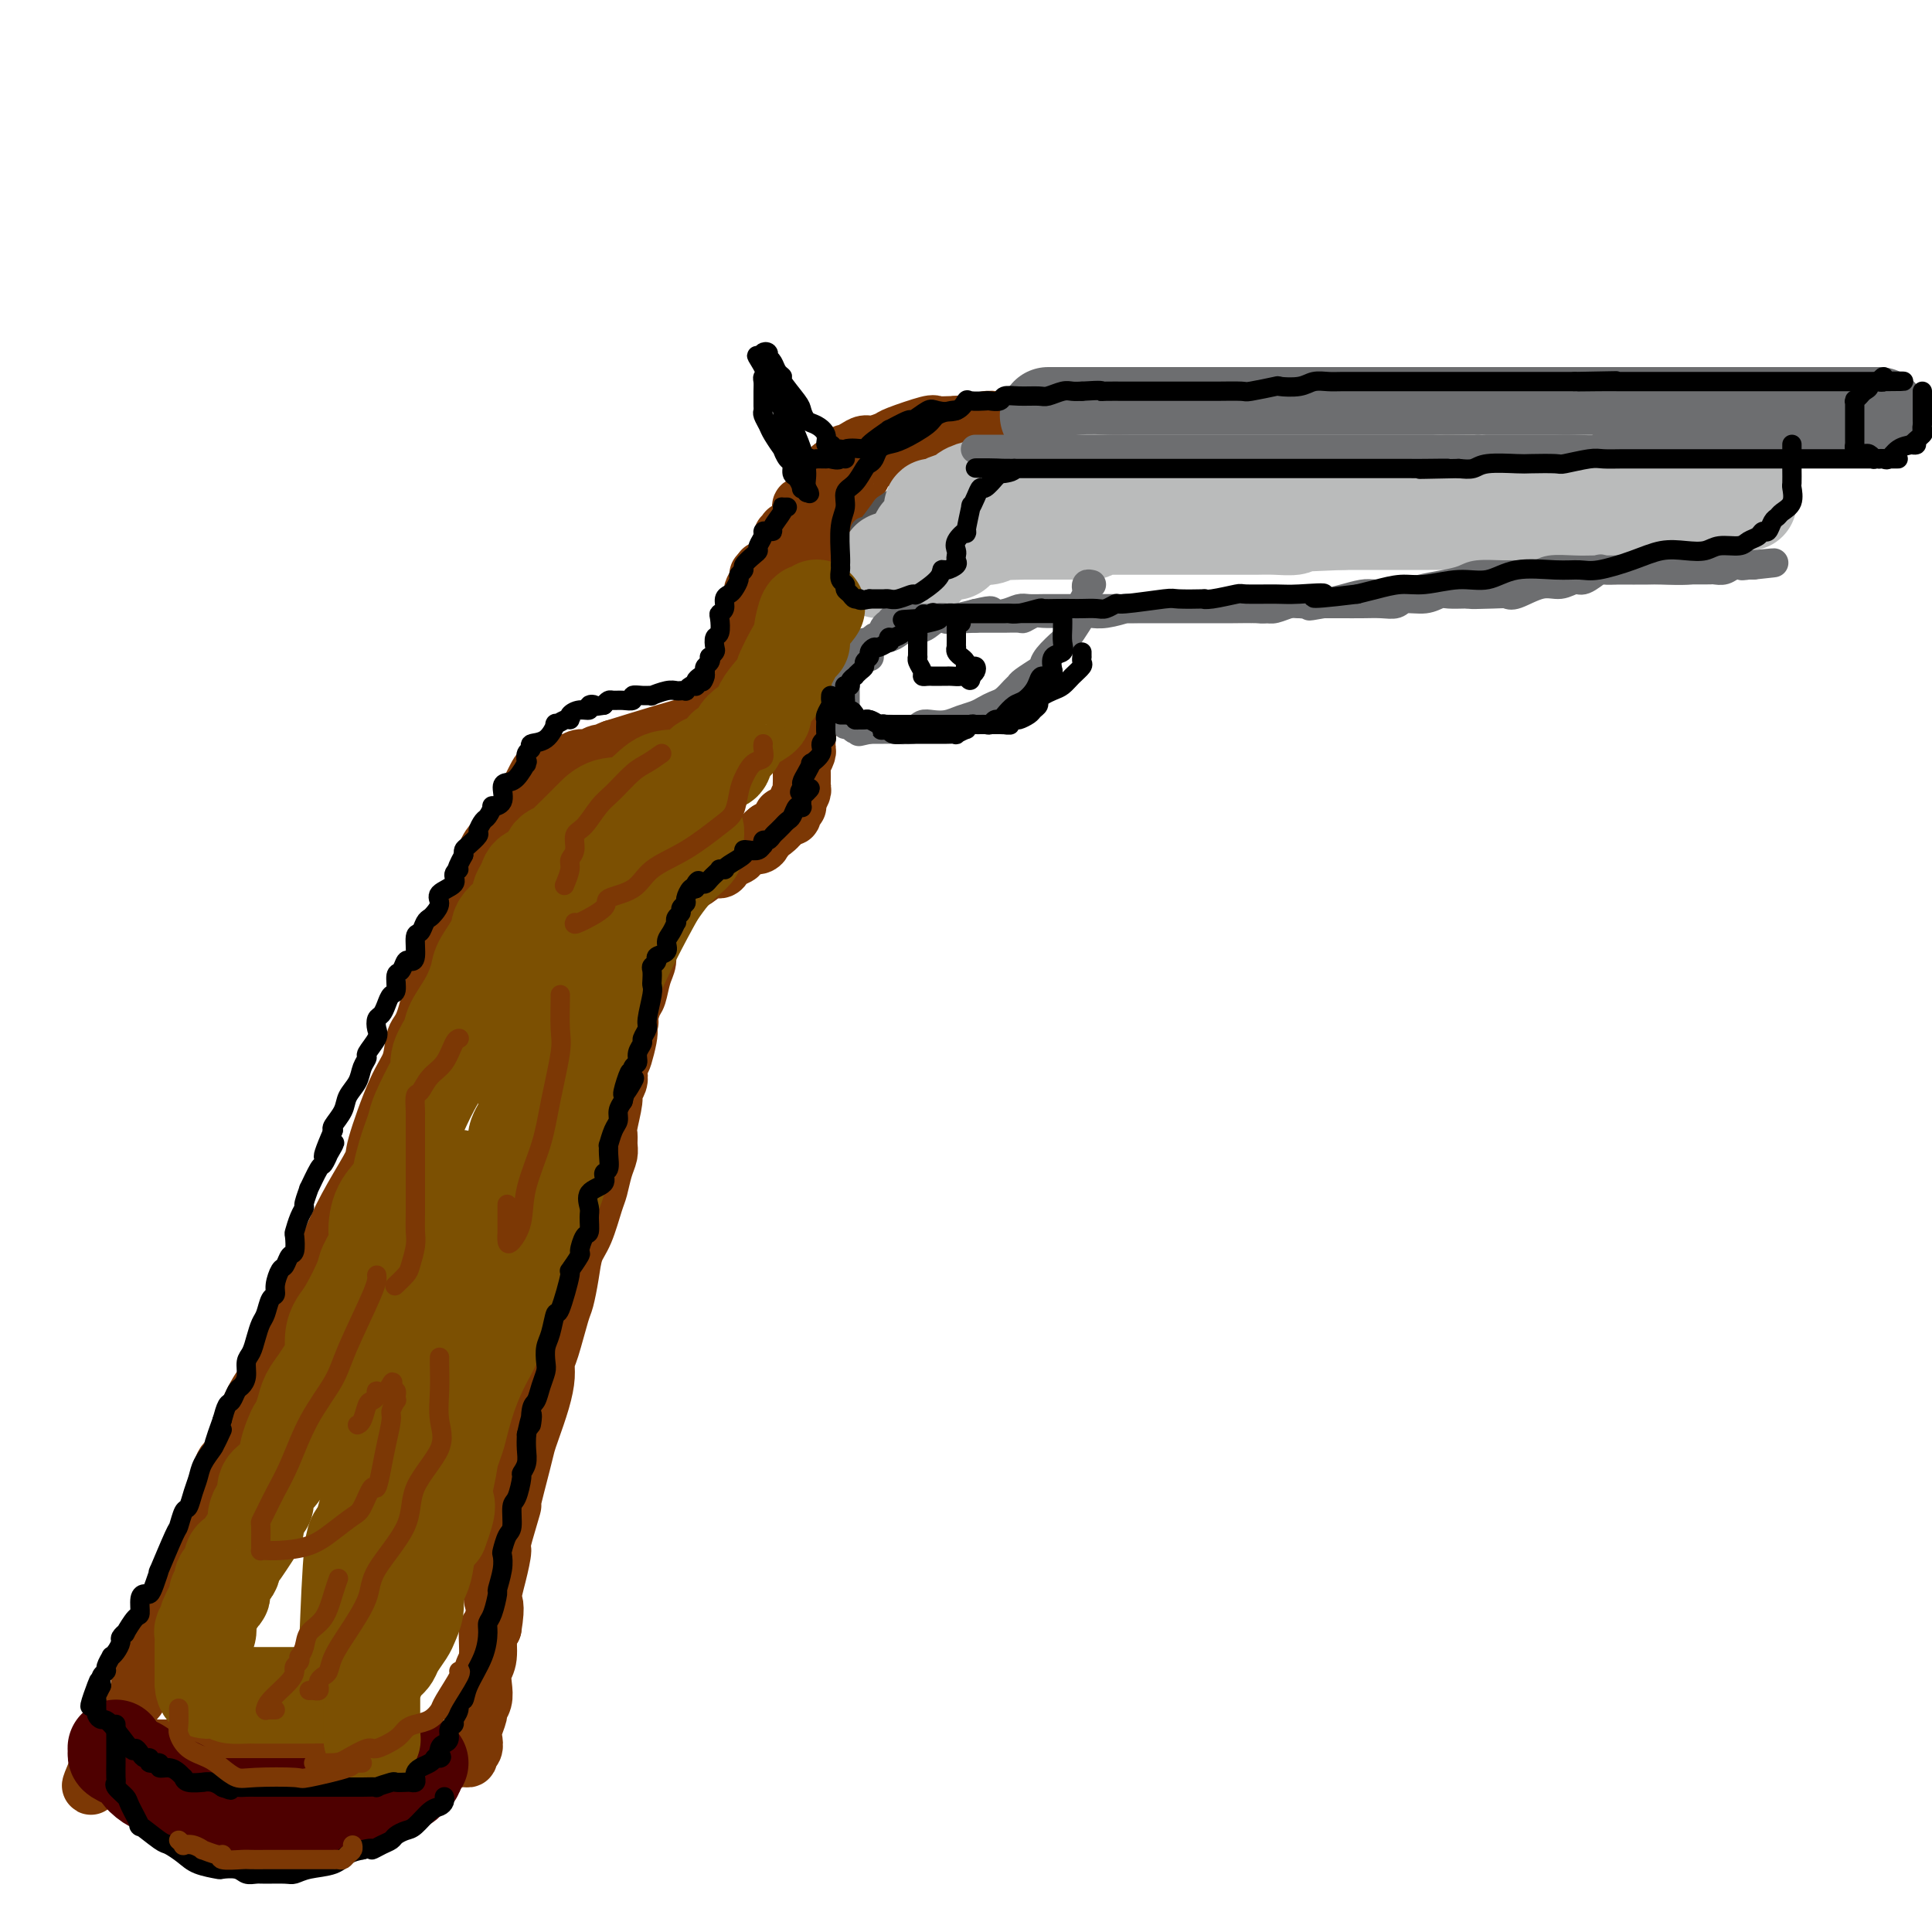 <svg viewBox='0 0 400 400' version='1.1' xmlns='http://www.w3.org/2000/svg' xmlns:xlink='http://www.w3.org/1999/xlink'><g fill='none' stroke='rgb(124,56,5)' stroke-width='12' stroke-linecap='round' stroke-linejoin='round'><path d='M157,119c0.111,0.205 0.222,0.409 0,1c-0.222,0.591 -0.776,1.568 -1,2c-0.224,0.432 -0.117,0.318 0,1c0.117,0.682 0.242,2.159 0,3c-0.242,0.841 -0.853,1.044 -1,1c-0.147,-0.044 0.171,-0.337 0,0c-0.171,0.337 -0.831,1.302 -1,2c-0.169,0.698 0.153,1.127 0,2c-0.153,0.873 -0.781,2.189 -1,3c-0.219,0.811 -0.029,1.116 0,2c0.029,0.884 -0.102,2.346 0,3c0.102,0.654 0.437,0.500 0,1c-0.437,0.500 -1.645,1.655 -2,2c-0.355,0.345 0.145,-0.122 0,0c-0.145,0.122 -0.934,0.831 -1,1c-0.066,0.169 0.591,-0.202 0,1c-0.591,1.202 -2.428,3.977 -3,5c-0.572,1.023 0.122,0.292 -3,1c-3.122,0.708 -10.061,2.854 -17,5'/><path d='M127,155c-3.225,1.172 -1.288,1.102 -1,1c0.288,-0.102 -1.075,-0.238 -2,0c-0.925,0.238 -1.413,0.849 -2,1c-0.587,0.151 -1.274,-0.157 -2,0c-0.726,0.157 -1.491,0.778 -2,1c-0.509,0.222 -0.762,0.044 -1,0c-0.238,-0.044 -0.460,0.046 -1,0c-0.540,-0.046 -1.399,-0.227 -2,0c-0.601,0.227 -0.946,0.861 -1,1c-0.054,0.139 0.182,-0.217 0,0c-0.182,0.217 -0.782,1.006 -1,1c-0.218,-0.006 -0.054,-0.808 -1,1c-0.946,1.808 -3.001,6.226 -5,9c-1.999,2.774 -3.942,3.904 -5,6c-1.058,2.096 -1.231,5.157 -2,7c-0.769,1.843 -2.132,2.469 -3,4c-0.868,1.531 -1.239,3.967 -2,6c-0.761,2.033 -1.910,3.663 -3,7c-1.090,3.337 -2.121,8.379 -3,11c-0.879,2.621 -1.605,2.820 -2,4c-0.395,1.180 -0.457,3.341 -1,5c-0.543,1.659 -1.566,2.815 -3,6c-1.434,3.185 -3.279,8.401 -4,11c-0.721,2.599 -0.317,2.583 -1,4c-0.683,1.417 -2.453,4.266 -4,7c-1.547,2.734 -2.871,5.353 -4,8c-1.129,2.647 -2.065,5.324 -3,8'/><path d='M66,264c-6.790,16.394 -6.265,13.377 -6,13c0.265,-0.377 0.270,1.884 -1,4c-1.270,2.116 -3.814,4.087 -6,8c-2.186,3.913 -4.013,9.767 -5,12c-0.987,2.233 -1.136,0.846 -2,3c-0.864,2.154 -2.445,7.848 -4,12c-1.555,4.152 -3.085,6.761 -4,9c-0.915,2.239 -1.216,4.107 -2,6c-0.784,1.893 -2.052,3.809 -3,6c-0.948,2.191 -1.577,4.656 -2,6c-0.423,1.344 -0.642,1.568 -1,2c-0.358,0.432 -0.856,1.071 -1,2c-0.144,0.929 0.068,2.146 0,3c-0.068,0.854 -0.414,1.345 -1,2c-0.586,0.655 -1.411,1.476 -2,2c-0.589,0.524 -0.941,0.753 -1,1c-0.059,0.247 0.176,0.514 0,1c-0.176,0.486 -0.764,1.192 -1,2c-0.236,0.808 -0.119,1.719 0,2c0.119,0.281 0.242,-0.068 0,0c-0.242,0.068 -0.848,0.554 -1,1c-0.152,0.446 0.151,0.851 0,1c-0.151,0.149 -0.758,0.043 -1,0c-0.242,-0.043 -0.121,-0.021 0,0'/><path d='M22,362c-6.631,15.161 -1.210,4.062 1,0c2.210,-4.062 1.207,-1.088 1,0c-0.207,1.088 0.382,0.292 1,0c0.618,-0.292 1.266,-0.078 2,0c0.734,0.078 1.553,0.021 2,0c0.447,-0.021 0.521,-0.006 1,0c0.479,0.006 1.364,0.001 2,0c0.636,-0.001 1.025,-0.000 1,0c-0.025,0.000 -0.462,-0.000 0,0c0.462,0.000 1.825,0.001 3,0c1.175,-0.001 2.164,-0.004 3,0c0.836,0.004 1.519,0.015 2,0c0.481,-0.015 0.762,-0.057 1,0c0.238,0.057 0.435,0.211 1,0c0.565,-0.211 1.497,-0.789 2,-1c0.503,-0.211 0.577,-0.057 1,0c0.423,0.057 1.195,0.015 2,0c0.805,-0.015 1.643,-0.004 3,0c1.357,0.004 3.232,0.001 4,0c0.768,-0.001 0.427,-0.000 1,0c0.573,0.000 2.059,0.000 3,0c0.941,-0.000 1.336,-0.000 2,0c0.664,0.000 1.595,0.000 3,0c1.405,-0.000 3.282,-0.000 4,0c0.718,0.000 0.275,0.000 1,0c0.725,-0.000 2.618,-0.000 4,0c1.382,0.000 2.252,0.000 3,0c0.748,-0.000 1.374,-0.000 2,0'/><path d='M78,361c9.591,0.088 5.569,0.807 5,1c-0.569,0.193 2.316,-0.141 4,0c1.684,0.141 2.167,0.755 3,1c0.833,0.245 2.017,0.119 3,0c0.983,-0.119 1.765,-0.231 2,0c0.235,0.231 -0.077,0.806 0,1c0.077,0.194 0.543,0.007 1,0c0.457,-0.007 0.906,0.165 1,0c0.094,-0.165 -0.167,-0.668 0,-1c0.167,-0.332 0.762,-0.494 1,-1c0.238,-0.506 0.120,-1.356 0,-2c-0.120,-0.644 -0.242,-1.081 0,-2c0.242,-0.919 0.848,-2.319 1,-3c0.152,-0.681 -0.152,-0.644 0,-1c0.152,-0.356 0.758,-1.104 1,-2c0.242,-0.896 0.120,-1.939 0,-3c-0.120,-1.061 -0.238,-2.140 0,-3c0.238,-0.860 0.833,-1.501 1,-3c0.167,-1.499 -0.095,-3.857 0,-5c0.095,-1.143 0.548,-1.072 1,-1'/><path d='M102,337c0.886,-5.313 0.102,-5.097 0,-6c-0.102,-0.903 0.479,-2.925 1,-5c0.521,-2.075 0.984,-4.204 1,-5c0.016,-0.796 -0.413,-0.257 0,-2c0.413,-1.743 1.668,-5.766 2,-7c0.332,-1.234 -0.258,0.320 0,-1c0.258,-1.320 1.365,-5.515 2,-8c0.635,-2.485 0.796,-3.261 1,-4c0.204,-0.739 0.449,-1.443 1,-3c0.551,-1.557 1.408,-3.969 2,-6c0.592,-2.031 0.918,-3.683 1,-5c0.082,-1.317 -0.080,-2.301 0,-3c0.080,-0.699 0.402,-1.114 1,-3c0.598,-1.886 1.472,-5.243 2,-7c0.528,-1.757 0.708,-1.913 1,-3c0.292,-1.087 0.694,-3.104 1,-5c0.306,-1.896 0.516,-3.669 1,-5c0.484,-1.331 1.244,-2.219 2,-4c0.756,-1.781 1.509,-4.455 2,-6c0.491,-1.545 0.720,-1.962 1,-3c0.280,-1.038 0.610,-2.698 1,-4c0.390,-1.302 0.841,-2.247 1,-3c0.159,-0.753 0.028,-1.314 0,-2c-0.028,-0.686 0.049,-1.496 0,-2c-0.049,-0.504 -0.223,-0.701 0,-2c0.223,-1.299 0.843,-3.699 1,-5c0.157,-1.301 -0.150,-1.504 0,-2c0.150,-0.496 0.757,-1.285 1,-2c0.243,-0.715 0.121,-1.358 0,-2'/><path d='M128,222c4.185,-18.547 1.646,-7.415 1,-4c-0.646,3.415 0.600,-0.887 1,-3c0.400,-2.113 -0.046,-2.036 0,-3c0.046,-0.964 0.586,-2.970 1,-4c0.414,-1.030 0.703,-1.085 1,-2c0.297,-0.915 0.601,-2.691 1,-4c0.399,-1.309 0.893,-2.150 1,-3c0.107,-0.850 -0.174,-1.709 0,-3c0.174,-1.291 0.801,-3.015 1,-4c0.199,-0.985 -0.030,-1.229 0,-2c0.030,-0.771 0.319,-2.067 1,-3c0.681,-0.933 1.754,-1.504 2,-2c0.246,-0.496 -0.336,-0.918 0,-1c0.336,-0.082 1.591,0.175 2,0c0.409,-0.175 -0.029,-0.781 0,-1c0.029,-0.219 0.525,-0.052 1,0c0.475,0.052 0.929,-0.010 1,0c0.071,0.010 -0.240,0.091 0,0c0.240,-0.091 1.033,-0.353 2,-1c0.967,-0.647 2.109,-1.679 3,-2c0.891,-0.321 1.529,0.069 2,0c0.471,-0.069 0.773,-0.597 1,-1c0.227,-0.403 0.379,-0.682 1,-1c0.621,-0.318 1.711,-0.677 2,-1c0.289,-0.323 -0.225,-0.611 0,-1c0.225,-0.389 1.187,-0.878 2,-1c0.813,-0.122 1.476,0.122 2,0c0.524,-0.122 0.910,-0.610 1,-1c0.090,-0.390 -0.117,-0.683 0,-1c0.117,-0.317 0.559,-0.659 1,-1'/><path d='M159,172c3.719,-2.257 1.518,-0.398 1,0c-0.518,0.398 0.649,-0.664 1,-1c0.351,-0.336 -0.112,0.054 0,0c0.112,-0.054 0.800,-0.553 1,-1c0.200,-0.447 -0.086,-0.841 0,-1c0.086,-0.159 0.545,-0.081 1,0c0.455,0.081 0.907,0.166 1,0c0.093,-0.166 -0.172,-0.582 0,-1c0.172,-0.418 0.782,-0.837 1,-1c0.218,-0.163 0.044,-0.071 0,0c-0.044,0.071 0.041,0.122 0,0c-0.041,-0.122 -0.207,-0.418 0,-1c0.207,-0.582 0.787,-1.451 1,-2c0.213,-0.549 0.057,-0.778 0,-1c-0.057,-0.222 -0.016,-0.436 0,-1c0.016,-0.564 0.008,-1.478 0,-2c-0.008,-0.522 -0.016,-0.651 0,-1c0.016,-0.349 0.057,-0.919 0,-1c-0.057,-0.081 -0.211,0.325 0,0c0.211,-0.325 0.788,-1.381 1,-2c0.212,-0.619 0.061,-0.801 0,-1c-0.061,-0.199 -0.030,-0.415 0,-1c0.030,-0.585 0.061,-1.540 0,-2c-0.061,-0.460 -0.213,-0.424 0,-1c0.213,-0.576 0.792,-1.764 1,-2c0.208,-0.236 0.045,0.480 0,0c-0.045,-0.480 0.027,-2.156 0,-3c-0.027,-0.844 -0.151,-0.855 0,-1c0.151,-0.145 0.579,-0.424 1,-1c0.421,-0.576 0.835,-1.450 1,-2c0.165,-0.550 0.083,-0.775 0,-1'/><path d='M170,141c0.614,-3.751 0.151,-1.630 0,-1c-0.151,0.630 0.012,-0.231 0,-1c-0.012,-0.769 -0.199,-1.445 0,-2c0.199,-0.555 0.785,-0.989 1,-1c0.215,-0.011 0.057,0.400 0,0c-0.057,-0.400 -0.015,-1.612 0,-2c0.015,-0.388 0.004,0.047 0,0c-0.004,-0.047 -0.001,-0.576 0,-1c0.001,-0.424 0.000,-0.743 0,-1c-0.000,-0.257 -0.000,-0.451 0,-1c0.000,-0.549 0.000,-1.453 0,-2c-0.000,-0.547 0.000,-0.738 0,-1c-0.000,-0.262 -0.000,-0.595 0,-1c0.000,-0.405 0.001,-0.883 0,-1c-0.001,-0.117 -0.004,0.126 0,0c0.004,-0.126 0.015,-0.621 0,-1c-0.015,-0.379 -0.055,-0.642 0,-1c0.055,-0.358 0.207,-0.812 0,-1c-0.207,-0.188 -0.772,-0.111 -1,0c-0.228,0.111 -0.120,0.255 0,0c0.120,-0.255 0.253,-0.908 0,-1c-0.253,-0.092 -0.893,0.377 -1,0c-0.107,-0.377 0.317,-1.602 0,-2c-0.317,-0.398 -1.376,0.029 -2,0c-0.624,-0.029 -0.812,-0.515 -1,-1'/><path d='M166,119c-0.782,-0.924 -0.238,-0.233 0,0c0.238,0.233 0.170,0.010 0,0c-0.170,-0.010 -0.441,0.193 -1,0c-0.559,-0.193 -1.405,-0.784 -2,-1c-0.595,-0.216 -0.937,-0.058 -1,0c-0.063,0.058 0.155,0.016 0,0c-0.155,-0.016 -0.683,-0.004 -1,0c-0.317,0.004 -0.425,0.001 -1,0c-0.575,-0.001 -1.618,-0.000 -2,0c-0.382,0.000 -0.103,0.000 0,0c0.103,-0.000 0.029,-0.000 0,0c-0.029,0.000 -0.015,0.000 0,0'/><path d='M162,111c0.474,-0.420 0.948,-0.839 1,-1c0.052,-0.161 -0.319,-0.063 0,0c0.319,0.063 1.327,0.090 2,-1c0.673,-1.090 1.010,-3.298 1,-4c-0.010,-0.702 -0.369,0.102 0,0c0.369,-0.102 1.464,-1.111 2,-2c0.536,-0.889 0.512,-1.657 1,-2c0.488,-0.343 1.488,-0.259 2,-1c0.512,-0.741 0.535,-2.306 1,-3c0.465,-0.694 1.371,-0.516 2,-1c0.629,-0.484 0.982,-1.632 1,-2c0.018,-0.368 -0.300,0.042 0,0c0.300,-0.042 1.217,-0.535 2,-1c0.783,-0.465 1.432,-0.903 2,-1c0.568,-0.097 1.053,0.146 2,0c0.947,-0.146 2.354,-0.680 3,-1c0.646,-0.320 0.530,-0.425 2,-1c1.470,-0.575 4.525,-1.618 6,-2c1.475,-0.382 1.369,-0.102 2,0c0.631,0.102 1.999,0.027 3,0c1.001,-0.027 1.637,-0.006 2,0c0.363,0.006 0.454,-0.002 1,0c0.546,0.002 1.546,0.015 2,0c0.454,-0.015 0.363,-0.056 1,0c0.637,0.056 2.002,0.211 3,0c0.998,-0.211 1.629,-0.789 2,-1c0.371,-0.211 0.481,-0.057 1,0c0.519,0.057 1.447,0.015 2,0c0.553,-0.015 0.729,-0.004 1,0c0.271,0.004 0.635,0.002 1,0'/><path d='M213,87c5.535,-0.774 2.373,-0.207 1,0c-1.373,0.207 -0.958,0.056 -1,0c-0.042,-0.056 -0.540,-0.015 -1,0c-0.460,0.015 -0.882,0.004 -1,0c-0.118,-0.004 0.069,-0.001 0,0c-0.069,0.001 -0.395,0.001 -1,0c-0.605,-0.001 -1.488,-0.001 -2,0c-0.512,0.001 -0.652,0.004 -1,0c-0.348,-0.004 -0.906,-0.015 -1,0c-0.094,0.015 0.274,0.056 0,0c-0.274,-0.056 -1.189,-0.207 -2,0c-0.811,0.207 -1.517,0.774 -2,1c-0.483,0.226 -0.741,0.113 -1,0'/><path d='M201,88c-2.032,0.150 -1.110,0.025 -1,0c0.110,-0.025 -0.590,0.050 -1,0c-0.410,-0.050 -0.528,-0.226 -1,0c-0.472,0.226 -1.296,0.853 -2,1c-0.704,0.147 -1.286,-0.186 -2,0c-0.714,0.186 -1.561,0.891 -2,1c-0.439,0.109 -0.472,-0.378 -1,0c-0.528,0.378 -1.551,1.621 -2,2c-0.449,0.379 -0.322,-0.106 -1,0c-0.678,0.106 -2.160,0.802 -3,1c-0.840,0.198 -1.037,-0.103 -1,0c0.037,0.103 0.308,0.609 0,1c-0.308,0.391 -1.196,0.668 -2,1c-0.804,0.332 -1.525,0.720 -2,1c-0.475,0.280 -0.706,0.453 -1,1c-0.294,0.547 -0.653,1.468 -1,2c-0.347,0.532 -0.684,0.676 -1,1c-0.316,0.324 -0.610,0.828 -1,1c-0.390,0.172 -0.874,0.010 -1,0c-0.126,-0.010 0.106,0.130 0,1c-0.106,0.870 -0.549,2.471 -1,3c-0.451,0.529 -0.909,-0.012 -1,0c-0.091,0.012 0.186,0.578 0,1c-0.186,0.422 -0.833,0.701 -1,1c-0.167,0.299 0.147,0.619 0,1c-0.147,0.381 -0.756,0.823 -1,1c-0.244,0.177 -0.122,0.088 0,0'/></g>
<g fill='none' stroke='rgb(109,110,112)' stroke-width='20' stroke-linecap='round' stroke-linejoin='round'><path d='M217,86c0.331,0.000 0.662,0.000 1,0c0.338,0.000 0.684,0.000 1,0c0.316,0.000 0.601,0.000 1,0c0.399,0.000 0.910,0.000 2,0c1.090,0.000 2.759,-0.000 4,0c1.241,0.000 2.053,0.000 3,0c0.947,0.000 2.028,0.000 4,0c1.972,0.000 4.834,0.000 7,0c2.166,0.000 3.636,0.000 5,0c1.364,0.000 2.622,0.000 4,0c1.378,0.000 2.876,0.000 4,0c1.124,0.000 1.874,0.000 3,0c1.126,0.000 2.628,0.000 4,0c1.372,0.000 2.614,-0.000 4,0c1.386,0.000 2.914,0.000 5,0c2.086,0.000 4.729,-0.000 7,0c2.271,0.000 4.171,0.000 6,0c1.829,0.000 3.588,-0.000 5,0c1.412,0.000 2.477,0.000 4,0c1.523,0.000 3.506,-0.000 5,0c1.494,0.000 2.501,0.000 4,0c1.499,0.000 3.492,-0.000 5,0c1.508,0.000 2.531,0.000 4,0c1.469,0.000 3.382,-0.000 5,0c1.618,0.000 2.939,0.000 5,0c2.061,0.000 4.863,-0.000 7,0c2.137,0.000 3.611,0.000 5,0c1.389,0.000 2.695,0.000 4,0'/><path d='M335,86c18.951,0.000 7.330,0.000 4,0c-3.330,0.000 1.632,0.000 4,0c2.368,0.000 2.143,0.000 3,0c0.857,0.000 2.795,-0.000 4,0c1.205,0.000 1.675,0.000 3,0c1.325,0.000 3.505,0.000 5,0c1.495,0.000 2.305,0.000 3,0c0.695,0.000 1.274,0.000 3,0c1.726,0.000 4.599,0.000 6,0c1.401,0.000 1.331,0.000 2,0c0.669,0.000 2.076,0.000 3,0c0.924,0.000 1.365,0.000 2,0c0.635,0.000 1.464,-0.000 2,0c0.536,0.000 0.777,0.000 1,0c0.223,0.000 0.427,-0.000 1,0c0.573,0.000 1.517,0.000 2,0c0.483,0.000 0.507,-0.000 1,0c0.493,0.000 1.456,0.000 2,0c0.544,0.000 0.667,-0.000 1,0c0.333,0.000 0.874,0.000 1,0c0.126,0.000 -0.162,-0.000 0,0c0.162,0.000 0.774,0.000 1,0c0.226,0.000 0.064,-0.000 0,0c-0.064,0.000 -0.032,0.000 0,0'/></g>
<g fill='none' stroke='rgb(83,83,83)' stroke-width='6' stroke-linecap='round' stroke-linejoin='round'><path d='M179,110c0.398,0.032 0.796,0.064 1,0c0.204,-0.064 0.212,-0.224 0,0c-0.212,0.224 -0.646,0.830 0,0c0.646,-0.830 2.371,-3.097 3,-4c0.629,-0.903 0.161,-0.441 1,-1c0.839,-0.559 2.983,-2.140 4,-3c1.017,-0.860 0.905,-0.999 1,-1c0.095,-0.001 0.397,0.137 1,0c0.603,-0.137 1.507,-0.548 2,-1c0.493,-0.452 0.574,-0.944 1,-1c0.426,-0.056 1.195,0.326 2,0c0.805,-0.326 1.644,-1.358 2,-2c0.356,-0.642 0.228,-0.894 1,-1c0.772,-0.106 2.445,-0.067 3,0c0.555,0.067 -0.008,0.162 1,0c1.008,-0.162 3.587,-0.579 5,-1c1.413,-0.421 1.661,-0.845 2,-1c0.339,-0.155 0.770,-0.042 1,0c0.230,0.042 0.259,0.011 1,0c0.741,-0.011 2.196,-0.003 3,0c0.804,0.003 0.959,0.001 1,0c0.041,-0.001 -0.030,-0.000 1,0c1.030,0.000 3.161,0.000 4,0c0.839,-0.000 0.385,-0.000 1,0c0.615,0.000 2.299,0.000 3,0c0.701,-0.000 0.420,-0.000 1,0c0.580,0.000 2.023,0.000 3,0c0.977,-0.000 1.489,-0.000 2,0'/><path d='M230,94c5.234,-0.464 1.819,-0.124 1,0c-0.819,0.124 0.959,0.033 2,0c1.041,-0.033 1.346,-0.009 2,0c0.654,0.009 1.656,0.002 3,0c1.344,-0.002 3.030,-0.001 4,0c0.970,0.001 1.224,0.000 2,0c0.776,-0.000 2.074,-0.000 3,0c0.926,0.000 1.479,0.000 2,0c0.521,-0.000 1.012,-0.000 2,0c0.988,0.000 2.475,0.000 4,0c1.525,-0.000 3.087,-0.000 4,0c0.913,0.000 1.177,0.000 2,0c0.823,-0.000 2.206,-0.000 3,0c0.794,0.000 0.998,0.000 2,0c1.002,-0.000 2.801,-0.000 4,0c1.199,0.000 1.796,0.000 3,0c1.204,-0.000 3.013,-0.000 4,0c0.987,0.000 1.150,0.000 2,0c0.850,-0.000 2.385,-0.000 3,0c0.615,0.000 0.308,0.000 1,0c0.692,-0.000 2.382,-0.000 4,0c1.618,0.000 3.163,0.000 4,0c0.837,-0.000 0.965,-0.000 2,0c1.035,0.000 2.976,0.000 4,0c1.024,0.000 1.131,-0.000 2,0c0.869,0.000 2.501,0.000 4,0c1.499,0.000 2.866,-0.000 4,0c1.134,0.000 2.036,0.000 3,0c0.964,0.000 1.990,-0.000 3,0c1.010,0.000 2.003,0.000 3,0c0.997,-0.000 1.999,0.000 3,0'/><path d='M319,94c14.353,0.000 5.737,0.000 3,0c-2.737,-0.000 0.405,-0.000 2,0c1.595,0.000 1.642,0.000 2,0c0.358,-0.000 1.028,-0.000 2,0c0.972,0.000 2.244,0.000 3,0c0.756,-0.000 0.994,-0.000 2,0c1.006,0.000 2.781,0.000 4,0c1.219,-0.000 1.882,-0.000 3,0c1.118,0.000 2.692,0.000 4,0c1.308,-0.000 2.352,-0.000 3,0c0.648,0.000 0.901,0.001 2,0c1.099,-0.001 3.043,-0.004 4,0c0.957,0.004 0.928,0.015 1,0c0.072,-0.015 0.245,-0.057 1,0c0.755,0.057 2.093,0.211 3,0c0.907,-0.211 1.383,-0.789 2,-1c0.617,-0.211 1.375,-0.057 2,0c0.625,0.057 1.118,0.015 2,0c0.882,-0.015 2.152,-0.004 3,0c0.848,0.004 1.274,0.001 2,0c0.726,-0.001 1.754,-0.000 2,0c0.246,0.000 -0.289,0.000 0,0c0.289,-0.000 1.401,-0.000 2,0c0.599,0.000 0.685,0.000 1,0c0.315,-0.000 0.858,-0.000 1,0c0.142,0.000 -0.115,0.000 0,0c0.115,-0.000 0.604,-0.000 1,0c0.396,0.000 0.698,0.000 1,0'/><path d='M377,93c9.667,-0.167 4.833,-0.083 0,0'/></g>
<g fill='none' stroke='rgb(186,187,187)' stroke-width='20' stroke-linecap='round' stroke-linejoin='round'><path d='M362,104c-0.376,0.000 -0.752,0.000 -1,0c-0.248,-0.000 -0.367,-0.001 -1,0c-0.633,0.001 -1.782,0.004 -2,0c-0.218,-0.004 0.493,-0.015 0,0c-0.493,0.015 -2.189,0.057 -3,0c-0.811,-0.057 -0.737,-0.211 -1,0c-0.263,0.211 -0.863,0.788 -2,1c-1.137,0.212 -2.811,0.061 -4,0c-1.189,-0.061 -1.892,-0.030 -3,0c-1.108,0.030 -2.620,0.060 -4,0c-1.380,-0.060 -2.628,-0.208 -4,0c-1.372,0.208 -2.868,0.774 -4,1c-1.132,0.226 -1.898,0.113 -3,0c-1.102,-0.113 -2.538,-0.228 -4,0c-1.462,0.228 -2.951,0.797 -4,1c-1.049,0.203 -1.660,0.040 -3,0c-1.340,-0.040 -3.410,0.042 -5,0c-1.590,-0.042 -2.699,-0.207 -4,0c-1.301,0.207 -2.795,0.788 -4,1c-1.205,0.212 -2.123,0.057 -3,0c-0.877,-0.057 -1.715,-0.015 -3,0c-1.285,0.015 -3.017,0.004 -4,0c-0.983,-0.004 -1.218,-0.001 -2,0c-0.782,0.001 -2.110,0.000 -3,0c-0.890,-0.000 -1.342,-0.000 -2,0c-0.658,0.000 -1.523,0.000 -2,0c-0.477,-0.000 -0.565,-0.000 -2,0c-1.435,0.000 -4.218,0.000 -7,0'/><path d='M278,108c-13.617,0.614 -5.660,0.151 -3,0c2.660,-0.151 0.023,0.012 -2,0c-2.023,-0.012 -3.433,-0.199 -4,0c-0.567,0.199 -0.291,0.785 -1,1c-0.709,0.215 -2.403,0.057 -4,0c-1.597,-0.057 -3.096,-0.015 -4,0c-0.904,0.015 -1.213,0.004 -2,0c-0.787,-0.004 -2.051,-0.001 -3,0c-0.949,0.001 -1.584,0.000 -2,0c-0.416,-0.000 -0.613,-0.000 -2,0c-1.387,0.000 -3.965,0.000 -5,0c-1.035,-0.000 -0.527,0.000 -2,0c-1.473,-0.000 -4.927,-0.000 -6,0c-1.073,0.000 0.236,0.000 0,0c-0.236,-0.000 -2.018,-0.001 -3,0c-0.982,0.001 -1.165,0.004 -2,0c-0.835,-0.004 -2.321,-0.015 -3,0c-0.679,0.015 -0.549,0.057 -1,0c-0.451,-0.057 -1.483,-0.211 -2,0c-0.517,0.211 -0.520,0.789 -1,1c-0.480,0.211 -1.435,0.057 -2,0c-0.565,-0.057 -0.738,-0.015 -1,0c-0.262,0.015 -0.613,0.004 -1,0c-0.387,-0.004 -0.811,-0.001 -2,0c-1.189,0.001 -3.143,0.000 -4,0c-0.857,-0.000 -0.615,-0.000 -1,0c-0.385,0.000 -1.396,0.000 -2,0c-0.604,-0.000 -0.802,-0.000 -1,0'/><path d='M212,110c-10.551,0.305 -3.930,0.068 -2,0c1.930,-0.068 -0.831,0.033 -2,0c-1.169,-0.033 -0.747,-0.201 -1,0c-0.253,0.201 -1.180,0.770 -2,1c-0.820,0.230 -1.533,0.122 -2,0c-0.467,-0.122 -0.687,-0.257 -1,0c-0.313,0.257 -0.718,0.905 -1,1c-0.282,0.095 -0.443,-0.364 -1,0c-0.557,0.364 -1.512,1.552 -2,2c-0.488,0.448 -0.508,0.158 -1,0c-0.492,-0.158 -1.455,-0.183 -2,0c-0.545,0.183 -0.671,0.575 -1,1c-0.329,0.425 -0.863,0.884 -1,1c-0.137,0.116 0.121,-0.110 0,0c-0.121,0.110 -0.621,0.557 -1,1c-0.379,0.443 -0.638,0.884 -1,1c-0.362,0.116 -0.829,-0.093 -1,0c-0.171,0.093 -0.046,0.486 0,0c0.046,-0.486 0.013,-1.853 0,-3c-0.013,-1.147 -0.007,-2.073 0,-3'/><path d='M190,112c0.028,-1.344 0.599,-1.704 1,-2c0.401,-0.296 0.634,-0.527 1,-1c0.366,-0.473 0.865,-1.187 1,-2c0.135,-0.813 -0.096,-1.723 0,-2c0.096,-0.277 0.517,0.080 1,0c0.483,-0.080 1.026,-0.596 2,-1c0.974,-0.404 2.379,-0.697 3,-1c0.621,-0.303 0.458,-0.617 1,-1c0.542,-0.383 1.789,-0.835 3,-1c1.211,-0.165 2.387,-0.043 3,0c0.613,0.043 0.663,0.008 2,0c1.337,-0.008 3.962,0.012 5,0c1.038,-0.012 0.487,-0.056 1,0c0.513,0.056 2.088,0.211 4,0c1.912,-0.211 4.162,-0.789 6,-1c1.838,-0.211 3.263,-0.057 5,0c1.737,0.057 3.784,0.015 6,0c2.216,-0.015 4.600,-0.004 7,0c2.400,0.004 4.814,0.001 7,0c2.186,-0.001 4.143,-0.000 6,0c1.857,0.000 3.614,0.000 5,0c1.386,-0.000 2.402,-0.000 4,0c1.598,0.000 3.777,0.000 5,0c1.223,-0.000 1.488,-0.000 3,0c1.512,0.000 4.271,0.000 6,0c1.729,-0.000 2.429,-0.000 3,0c0.571,0.000 1.012,0.000 2,0c0.988,-0.000 2.523,-0.000 4,0c1.477,0.000 2.898,0.000 4,0c1.102,-0.000 1.886,-0.000 3,0c1.114,0.000 2.557,0.000 4,0'/><path d='M298,100c15.163,-0.155 5.569,-0.041 3,0c-2.569,0.041 1.887,0.011 4,0c2.113,-0.011 1.882,-0.003 3,0c1.118,0.003 3.584,0.001 5,0c1.416,-0.001 1.783,-0.000 3,0c1.217,0.000 3.283,0.000 5,0c1.717,-0.000 3.083,-0.000 5,0c1.917,0.000 4.384,0.000 5,0c0.616,-0.000 -0.618,-0.000 0,0c0.618,0.000 3.090,0.000 4,0c0.910,-0.000 0.260,-0.000 0,0c-0.260,0.000 -0.130,0.000 0,0'/><path d='M189,115c-0.649,0.417 -1.298,0.833 -2,1c-0.702,0.167 -1.456,0.083 -2,0c-0.544,-0.083 -0.877,-0.166 -1,0c-0.123,0.166 -0.036,0.580 0,1c0.036,0.420 0.020,0.844 0,1c-0.020,0.156 -0.044,0.042 0,0c0.044,-0.042 0.156,-0.011 0,0c-0.156,0.011 -0.580,0.003 -1,0c-0.420,-0.003 -0.834,-0.001 -1,0c-0.166,0.001 -0.083,0.000 0,0'/></g>
<g fill='none' stroke='rgb(109,110,112)' stroke-width='6' stroke-linecap='round' stroke-linejoin='round'><path d='M226,121c-0.415,-0.097 -0.829,-0.195 -1,0c-0.171,0.195 -0.098,0.682 0,1c0.098,0.318 0.221,0.468 0,1c-0.221,0.532 -0.784,1.446 -1,2c-0.216,0.554 -0.083,0.748 0,1c0.083,0.252 0.117,0.560 0,1c-0.117,0.440 -0.385,1.011 -1,2c-0.615,0.989 -1.577,2.397 -2,3c-0.423,0.603 -0.306,0.403 -1,1c-0.694,0.597 -2.200,1.991 -3,3c-0.800,1.009 -0.896,1.631 -1,2c-0.104,0.369 -0.216,0.484 -1,1c-0.784,0.516 -2.240,1.434 -3,2c-0.760,0.566 -0.823,0.782 -1,1c-0.177,0.218 -0.469,0.440 -1,1c-0.531,0.560 -1.300,1.459 -2,2c-0.700,0.541 -1.331,0.723 -2,1c-0.669,0.277 -1.376,0.649 -2,1c-0.624,0.351 -1.165,0.682 -2,1c-0.835,0.318 -1.965,0.625 -3,1c-1.035,0.375 -1.976,0.818 -3,1c-1.024,0.182 -2.130,0.101 -3,0c-0.870,-0.101 -1.504,-0.223 -2,0c-0.496,0.223 -0.853,0.792 -2,1c-1.147,0.208 -3.084,0.056 -4,0c-0.916,-0.056 -0.813,-0.015 -1,0c-0.187,0.015 -0.666,0.004 -1,0c-0.334,-0.004 -0.524,-0.001 -1,0c-0.476,0.001 -1.238,0.001 -2,0'/><path d='M180,151c-4.300,0.933 -1.051,0.265 0,0c1.051,-0.265 -0.097,-0.127 -1,0c-0.903,0.127 -1.563,0.244 -2,0c-0.437,-0.244 -0.653,-0.849 -1,-1c-0.347,-0.151 -0.825,0.152 -1,0c-0.175,-0.152 -0.047,-0.760 0,-1c0.047,-0.240 0.013,-0.114 0,0c-0.013,0.114 -0.003,0.214 0,0c0.003,-0.214 0.001,-0.744 0,-1c-0.001,-0.256 -0.000,-0.240 0,-1c0.000,-0.760 0.000,-2.297 0,-3c-0.000,-0.703 -0.000,-0.573 0,-1c0.000,-0.427 -0.000,-1.411 0,-2c0.000,-0.589 0.000,-0.784 0,-1c-0.000,-0.216 -0.000,-0.453 0,-1c0.000,-0.547 0.001,-1.403 0,-2c-0.001,-0.597 -0.004,-0.935 0,-1c0.004,-0.065 0.013,0.141 0,0c-0.013,-0.141 -0.050,-0.630 0,-1c0.050,-0.370 0.187,-0.620 1,-1c0.813,-0.380 2.301,-0.889 3,-1c0.699,-0.111 0.609,0.176 1,0c0.391,-0.176 1.262,-0.816 2,-1c0.738,-0.184 1.342,0.086 2,0c0.658,-0.086 1.371,-0.530 2,-1c0.629,-0.470 1.174,-0.966 2,-1c0.826,-0.034 1.933,0.393 3,0c1.067,-0.393 2.095,-1.606 3,-2c0.905,-0.394 1.687,0.030 3,0c1.313,-0.030 3.156,-0.515 5,-1'/><path d='M202,127c4.563,-1.099 2.969,-0.347 3,0c0.031,0.347 1.685,0.289 3,0c1.315,-0.289 2.290,-0.810 3,-1c0.710,-0.190 1.155,-0.051 2,0c0.845,0.051 2.091,0.014 3,0c0.909,-0.014 1.480,-0.004 3,0c1.520,0.004 3.990,0.001 5,0c1.010,-0.001 0.561,-0.000 2,0c1.439,0.000 4.766,0.000 6,0c1.234,-0.000 0.376,0.000 2,0c1.624,-0.000 5.731,-0.000 8,0c2.269,0.000 2.701,0.001 4,0c1.299,-0.001 3.466,-0.004 5,0c1.534,0.004 2.435,0.015 4,0c1.565,-0.015 3.793,-0.057 5,0c1.207,0.057 1.394,0.211 2,0c0.606,-0.211 1.631,-0.789 3,-1c1.369,-0.211 3.083,-0.057 4,0c0.917,0.057 1.039,0.015 2,0c0.961,-0.015 2.761,-0.003 4,0c1.239,0.003 1.916,-0.003 3,0c1.084,0.003 2.576,0.016 4,0c1.424,-0.016 2.780,-0.061 4,0c1.220,0.061 2.303,0.226 3,0c0.697,-0.226 1.006,-0.845 2,-1c0.994,-0.155 2.672,0.155 4,0c1.328,-0.155 2.304,-0.773 3,-1c0.696,-0.227 1.110,-0.061 2,0c0.890,0.061 2.254,0.017 3,0c0.746,-0.017 0.873,-0.009 1,0'/><path d='M304,123c16.095,-0.621 5.333,-0.174 2,0c-3.333,0.174 0.762,0.076 3,0c2.238,-0.076 2.620,-0.130 3,0c0.380,0.130 0.758,0.443 2,0c1.242,-0.443 3.349,-1.643 5,-2c1.651,-0.357 2.845,0.129 4,0c1.155,-0.129 2.269,-0.872 3,-1c0.731,-0.128 1.079,0.358 2,0c0.921,-0.358 2.415,-1.560 3,-2c0.585,-0.440 0.261,-0.118 1,0c0.739,0.118 2.543,0.032 3,0c0.457,-0.032 -0.431,-0.008 0,0c0.431,0.008 2.181,0.002 3,0c0.819,-0.002 0.706,-0.001 1,0c0.294,0.001 0.995,0.000 2,0c1.005,-0.000 2.314,-0.000 3,0c0.686,0.000 0.750,0.000 1,0c0.250,-0.000 0.687,-0.000 1,0c0.313,0.000 0.504,0.000 1,0c0.496,-0.000 1.298,-0.000 2,0c0.702,0.000 1.304,0.001 2,0c0.696,-0.001 1.484,-0.004 2,0c0.516,0.004 0.758,0.015 1,0c0.242,-0.015 0.485,-0.057 1,0c0.515,0.057 1.304,0.211 2,0c0.696,-0.211 1.300,-0.789 2,-1c0.700,-0.211 1.496,-0.057 2,0c0.504,0.057 0.715,0.016 1,0c0.285,-0.016 0.642,-0.008 1,0'/><path d='M363,117c8.879,-0.933 1.577,-0.264 -1,0c-2.577,0.264 -0.430,0.123 -1,0c-0.570,-0.123 -3.856,-0.229 -6,0c-2.144,0.229 -3.147,0.793 -5,1c-1.853,0.207 -4.556,0.056 -6,0c-1.444,-0.056 -1.629,-0.016 -3,0c-1.371,0.016 -3.926,0.008 -6,0c-2.074,-0.008 -3.665,-0.016 -5,0c-1.335,0.016 -2.413,0.057 -4,0c-1.587,-0.057 -3.682,-0.212 -5,0c-1.318,0.212 -1.861,0.792 -3,1c-1.139,0.208 -2.876,0.045 -4,0c-1.124,-0.045 -1.634,0.029 -3,0c-1.366,-0.029 -3.588,-0.162 -5,0c-1.412,0.162 -2.013,0.618 -3,1c-0.987,0.382 -2.360,0.690 -4,1c-1.640,0.310 -3.548,0.622 -5,1c-1.452,0.378 -2.450,0.822 -4,1c-1.550,0.178 -3.653,0.089 -5,0c-1.347,-0.089 -1.940,-0.178 -3,0c-1.060,0.178 -2.589,0.622 -4,1c-1.411,0.378 -2.706,0.689 -4,1'/><path d='M274,125c-5.159,0.929 -2.058,0.253 -1,0c1.058,-0.253 0.071,-0.082 -1,0c-1.071,0.082 -2.228,0.074 -3,0c-0.772,-0.074 -1.159,-0.216 -2,0c-0.841,0.216 -2.136,0.790 -3,1c-0.864,0.210 -1.296,0.056 -2,0c-0.704,-0.056 -1.680,-0.015 -3,0c-1.320,0.015 -2.983,0.004 -4,0c-1.017,-0.004 -1.388,-0.001 -2,0c-0.612,0.001 -1.467,0.000 -2,0c-0.533,-0.000 -0.746,-0.000 -2,0c-1.254,0.000 -3.550,0.000 -5,0c-1.450,-0.000 -2.056,-0.001 -3,0c-0.944,0.001 -2.227,0.004 -3,0c-0.773,-0.004 -1.037,-0.015 -2,0c-0.963,0.015 -2.626,0.057 -3,0c-0.374,-0.057 0.540,-0.211 0,0c-0.540,0.211 -2.534,0.789 -4,1c-1.466,0.211 -2.403,0.057 -3,0c-0.597,-0.057 -0.855,-0.016 -2,0c-1.145,0.016 -3.176,0.008 -4,0c-0.824,-0.008 -0.442,-0.016 -1,0c-0.558,0.016 -2.055,0.057 -3,0c-0.945,-0.057 -1.339,-0.211 -2,0c-0.661,0.211 -1.589,0.789 -2,1c-0.411,0.211 -0.303,0.057 -1,0c-0.697,-0.057 -2.197,-0.015 -3,0c-0.803,0.015 -0.908,0.004 -1,0c-0.092,-0.004 -0.169,-0.001 -1,0c-0.831,0.001 -2.415,0.001 -4,0'/><path d='M202,128c-11.316,0.464 -3.606,0.124 -1,0c2.606,-0.124 0.107,-0.033 -1,0c-1.107,0.033 -0.821,0.009 -2,0c-1.179,-0.009 -3.822,-0.002 -5,0c-1.178,0.002 -0.890,0.001 -1,0c-0.110,-0.001 -0.618,-0.000 -1,0c-0.382,0.000 -0.639,0.000 -1,0c-0.361,-0.000 -0.828,-0.000 -1,0c-0.172,0.000 -0.049,0.000 0,0c0.049,-0.000 0.025,-0.000 0,0'/><path d='M202,93c-0.064,0.000 -0.128,0.000 0,0c0.128,0.000 0.449,0.000 1,0c0.551,0.000 1.334,0.000 2,0c0.666,0.000 1.217,0.000 3,0c1.783,0.000 4.799,0.000 6,0c1.201,0.000 0.587,0.000 2,0c1.413,0.000 4.852,0.000 7,0c2.148,0.000 3.003,0.000 4,0c0.997,0.000 2.134,0.000 4,0c1.866,0.000 4.460,0.000 6,0c1.540,0.000 2.027,0.000 3,0c0.973,0.000 2.431,0.000 4,0c1.569,0.000 3.250,0.000 5,0c1.750,-0.000 3.570,-0.000 5,0c1.430,0.000 2.470,0.000 4,0c1.530,0.000 3.550,0.000 5,0c1.450,0.000 2.330,0.000 4,0c1.670,0.000 4.132,0.000 5,0c0.868,0.000 0.143,0.000 1,0c0.857,0.000 3.296,0.000 5,0c1.704,0.000 2.675,0.000 4,0c1.325,0.000 3.005,0.000 4,0c0.995,0.000 1.304,0.000 2,0c0.696,0.000 1.778,0.000 3,0c1.222,0.000 2.585,0.000 4,0c1.415,0.000 2.881,0.000 4,0c1.119,0.000 1.891,0.000 3,0c1.109,0.000 2.554,0.000 4,0'/><path d='M306,93c16.333,0.000 5.166,0.000 2,0c-3.166,-0.000 1.670,-0.000 4,0c2.330,0.000 2.156,0.001 3,0c0.844,-0.001 2.707,-0.004 4,0c1.293,0.004 2.015,0.015 3,0c0.985,-0.015 2.233,-0.057 4,0c1.767,0.057 4.053,0.211 5,0c0.947,-0.211 0.554,-0.789 1,-1c0.446,-0.211 1.729,-0.057 3,0c1.271,0.057 2.528,0.015 4,0c1.472,-0.015 3.157,-0.004 4,0c0.843,0.004 0.842,0.001 1,0c0.158,-0.001 0.475,-0.000 1,0c0.525,0.000 1.260,0.000 2,0c0.740,-0.000 1.487,-0.000 2,0c0.513,0.000 0.791,0.000 2,0c1.209,-0.000 3.348,-0.000 4,0c0.652,0.000 -0.183,0.000 1,0c1.183,-0.000 4.382,-0.000 6,0c1.618,0.000 1.653,0.001 2,0c0.347,-0.001 1.006,-0.004 2,0c0.994,0.004 2.322,0.015 3,0c0.678,-0.015 0.707,-0.057 1,0c0.293,0.057 0.852,0.211 1,0c0.148,-0.211 -0.115,-0.789 0,-1c0.115,-0.211 0.608,-0.057 1,0c0.392,0.057 0.682,0.015 1,0c0.318,-0.015 0.662,-0.004 1,0c0.338,0.004 0.669,0.002 1,0'/><path d='M375,91c11.500,-0.333 5.750,-0.167 0,0'/><path d='M186,128c-0.333,-0.100 -0.666,-0.201 -1,0c-0.334,0.201 -0.668,0.703 -1,1c-0.332,0.297 -0.663,0.391 -1,1c-0.337,0.609 -0.679,1.735 -1,2c-0.321,0.265 -0.622,-0.332 -1,0c-0.378,0.332 -0.833,1.591 -1,2c-0.167,0.409 -0.045,-0.034 0,0c0.045,0.034 0.012,0.545 0,1c-0.012,0.455 -0.003,0.853 0,1c0.003,0.147 0.001,0.042 0,0c-0.001,-0.042 -0.000,-0.021 0,0'/></g>
<g fill='none' stroke='rgb(78,0,0)' stroke-width='20' stroke-linecap='round' stroke-linejoin='round'><path d='M24,362c-0.003,-0.098 -0.006,-0.196 0,0c0.006,0.196 0.021,0.686 0,1c-0.021,0.314 -0.078,0.453 1,1c1.078,0.547 3.290,1.504 4,2c0.710,0.496 -0.083,0.533 0,1c0.083,0.467 1.044,1.364 2,2c0.956,0.636 1.909,1.010 3,1c1.091,-0.010 2.320,-0.405 3,0c0.680,0.405 0.811,1.611 1,2c0.189,0.389 0.435,-0.039 1,0c0.565,0.039 1.450,0.546 2,1c0.550,0.454 0.766,0.854 1,1c0.234,0.146 0.486,0.039 1,0c0.514,-0.039 1.292,-0.011 2,0c0.708,0.011 1.348,0.003 2,0c0.652,-0.003 1.315,-0.001 2,0c0.685,0.001 1.391,0.000 2,0c0.609,-0.000 1.122,-0.000 2,0c0.878,0.000 2.121,0.000 3,0c0.879,-0.000 1.394,-0.000 2,0c0.606,0.000 1.303,0.000 2,0c0.697,-0.000 1.395,-0.002 2,0c0.605,0.002 1.119,0.007 2,0c0.881,-0.007 2.130,-0.025 3,0c0.870,0.025 1.360,0.094 2,0c0.640,-0.094 1.431,-0.351 3,-1c1.569,-0.649 3.915,-1.689 5,-2c1.085,-0.311 0.907,0.109 1,0c0.093,-0.109 0.455,-0.745 1,-1c0.545,-0.255 1.272,-0.127 2,0'/><path d='M81,370c2.349,-0.841 1.221,-0.942 1,-1c-0.221,-0.058 0.466,-0.071 1,0c0.534,0.071 0.914,0.227 1,0c0.086,-0.227 -0.121,-0.835 0,-1c0.121,-0.165 0.572,0.113 1,0c0.428,-0.113 0.833,-0.619 1,-1c0.167,-0.381 0.096,-0.638 0,-1c-0.096,-0.362 -0.218,-0.828 0,-1c0.218,-0.172 0.777,-0.049 1,0c0.223,0.049 0.112,0.025 0,0'/></g>
<g fill='none' stroke='rgb(124,80,2)' stroke-width='20' stroke-linecap='round' stroke-linejoin='round'><path d='M169,126c0.091,-0.141 0.182,-0.282 0,0c-0.182,0.282 -0.638,0.987 -1,1c-0.362,0.013 -0.631,-0.667 -1,0c-0.369,0.667 -0.837,2.682 -1,4c-0.163,1.318 -0.021,1.940 0,2c0.021,0.060 -0.079,-0.441 -1,1c-0.921,1.441 -2.663,4.823 -3,6c-0.337,1.177 0.729,0.149 0,1c-0.729,0.851 -3.255,3.580 -4,5c-0.745,1.420 0.290,1.531 0,2c-0.290,0.469 -1.906,1.295 -3,2c-1.094,0.705 -1.667,1.289 -2,2c-0.333,0.711 -0.425,1.548 -1,2c-0.575,0.452 -1.633,0.520 -2,1c-0.367,0.480 -0.044,1.372 0,2c0.044,0.628 -0.192,0.991 -1,1c-0.808,0.009 -2.189,-0.337 -3,0c-0.811,0.337 -1.053,1.356 -2,2c-0.947,0.644 -2.601,0.912 -4,1c-1.399,0.088 -2.544,-0.003 -4,1c-1.456,1.003 -3.223,3.101 -5,4c-1.777,0.899 -3.565,0.597 -5,1c-1.435,0.403 -2.516,1.509 -3,2c-0.484,0.491 -0.372,0.367 -1,1c-0.628,0.633 -1.998,2.023 -3,3c-1.002,0.977 -1.638,1.542 -2,2c-0.362,0.458 -0.451,0.808 -1,1c-0.549,0.192 -1.560,0.227 -2,1c-0.440,0.773 -0.311,2.285 -1,3c-0.689,0.715 -2.197,0.633 -3,1c-0.803,0.367 -0.902,1.184 -1,2'/><path d='M109,183c-2.618,3.168 -0.662,3.087 -1,4c-0.338,0.913 -2.971,2.819 -4,4c-1.029,1.181 -0.455,1.636 -1,3c-0.545,1.364 -2.211,3.638 -3,5c-0.789,1.362 -0.702,1.813 -1,3c-0.298,1.187 -0.980,3.110 -2,5c-1.020,1.890 -2.380,3.748 -3,5c-0.620,1.252 -0.502,1.897 -1,3c-0.498,1.103 -1.611,2.665 -2,4c-0.389,1.335 -0.055,2.444 0,3c0.055,0.556 -0.170,0.560 -1,2c-0.830,1.440 -2.264,4.318 -3,6c-0.736,1.682 -0.773,2.168 -1,3c-0.227,0.832 -0.645,2.009 -1,3c-0.355,0.991 -0.645,1.795 -1,3c-0.355,1.205 -0.773,2.810 -1,4c-0.227,1.190 -0.264,1.964 -1,3c-0.736,1.036 -2.170,2.332 -3,4c-0.830,1.668 -1.055,3.707 -1,5c0.055,1.293 0.390,1.840 0,3c-0.390,1.160 -1.506,2.931 -2,4c-0.494,1.069 -0.366,1.435 -1,3c-0.634,1.565 -2.028,4.330 -3,6c-0.972,1.670 -1.520,2.246 -2,3c-0.480,0.754 -0.892,1.685 -1,3c-0.108,1.315 0.087,3.013 0,4c-0.087,0.987 -0.457,1.265 -1,2c-0.543,0.735 -1.259,1.929 -2,3c-0.741,1.071 -1.507,2.019 -2,3c-0.493,0.981 -0.712,1.995 -1,3c-0.288,1.005 -0.644,2.003 -1,3'/><path d='M62,295c-4.662,12.142 -1.817,4.498 -1,2c0.817,-2.498 -0.393,0.150 -1,2c-0.607,1.850 -0.610,2.900 -1,4c-0.390,1.100 -1.166,2.248 -2,3c-0.834,0.752 -1.726,1.108 -2,2c-0.274,0.892 0.068,2.321 0,3c-0.068,0.679 -0.547,0.609 -1,1c-0.453,0.391 -0.880,1.243 -1,2c-0.120,0.757 0.069,1.420 0,2c-0.069,0.580 -0.395,1.076 -1,2c-0.605,0.924 -1.491,2.277 -2,3c-0.509,0.723 -0.643,0.818 -1,1c-0.357,0.182 -0.937,0.451 -1,1c-0.063,0.549 0.390,1.379 0,2c-0.390,0.621 -1.624,1.034 -2,2c-0.376,0.966 0.106,2.487 0,3c-0.106,0.513 -0.799,0.020 -1,0c-0.201,-0.020 0.091,0.433 0,1c-0.091,0.567 -0.564,1.249 -1,2c-0.436,0.751 -0.835,1.572 -1,2c-0.165,0.428 -0.097,0.464 0,1c0.097,0.536 0.222,1.572 0,2c-0.222,0.428 -0.792,0.247 -1,0c-0.208,-0.247 -0.056,-0.562 0,0c0.056,0.562 0.015,2.000 0,3c-0.015,1.000 -0.004,1.564 0,2c0.004,0.436 0.001,0.746 0,1c-0.001,0.254 -0.000,0.453 0,1c0.000,0.547 0.000,1.442 0,2c-0.000,0.558 -0.000,0.779 0,1'/><path d='M42,348c-0.056,3.431 1.805,1.508 3,1c1.195,-0.508 1.725,0.400 2,1c0.275,0.600 0.295,0.893 1,1c0.705,0.107 2.095,0.029 3,0c0.905,-0.029 1.327,-0.008 2,0c0.673,0.008 1.599,0.002 2,0c0.401,-0.002 0.279,-0.001 1,0c0.721,0.001 2.286,0.001 3,0c0.714,-0.001 0.576,-0.004 1,0c0.424,0.004 1.409,0.016 3,0c1.591,-0.016 3.789,-0.060 5,0c1.211,0.060 1.437,0.224 2,0c0.563,-0.224 1.464,-0.835 2,-1c0.536,-0.165 0.707,0.115 1,0c0.293,-0.115 0.708,-0.626 1,-1c0.292,-0.374 0.459,-0.611 1,-1c0.541,-0.389 1.455,-0.930 2,-1c0.545,-0.070 0.722,0.330 1,0c0.278,-0.330 0.656,-1.391 1,-2c0.344,-0.609 0.655,-0.767 1,-1c0.345,-0.233 0.723,-0.541 1,-1c0.277,-0.459 0.452,-1.070 1,-2c0.548,-0.930 1.470,-2.178 2,-3c0.530,-0.822 0.667,-1.218 1,-2c0.333,-0.782 0.862,-1.950 1,-3c0.138,-1.050 -0.115,-1.983 0,-3c0.115,-1.017 0.598,-2.118 1,-3c0.402,-0.882 0.724,-1.545 1,-3c0.276,-1.455 0.508,-3.701 1,-5c0.492,-1.299 1.246,-1.649 2,-2'/><path d='M91,317c2.255,-5.899 1.393,-5.646 1,-6c-0.393,-0.354 -0.316,-1.317 0,-3c0.316,-1.683 0.872,-4.088 1,-5c0.128,-0.912 -0.173,-0.333 0,-1c0.173,-0.667 0.819,-2.582 1,-4c0.181,-1.418 -0.102,-2.341 0,-4c0.102,-1.659 0.591,-4.056 1,-6c0.409,-1.944 0.740,-3.434 1,-5c0.260,-1.566 0.451,-3.206 1,-4c0.549,-0.794 1.456,-0.741 2,-3c0.544,-2.259 0.723,-6.828 1,-9c0.277,-2.172 0.651,-1.945 1,-3c0.349,-1.055 0.672,-3.392 1,-5c0.328,-1.608 0.661,-2.488 1,-4c0.339,-1.512 0.684,-3.655 1,-5c0.316,-1.345 0.605,-1.891 1,-3c0.395,-1.109 0.898,-2.779 1,-4c0.102,-1.221 -0.197,-1.991 0,-3c0.197,-1.009 0.890,-2.256 1,-3c0.110,-0.744 -0.365,-0.986 0,-2c0.365,-1.014 1.569,-2.799 2,-4c0.431,-1.201 0.090,-1.817 0,-3c-0.090,-1.183 0.070,-2.934 0,-4c-0.070,-1.066 -0.370,-1.448 0,-2c0.370,-0.552 1.408,-1.274 2,-2c0.592,-0.726 0.736,-1.457 1,-2c0.264,-0.543 0.648,-0.898 1,-2c0.352,-1.102 0.672,-2.951 1,-4c0.328,-1.049 0.665,-1.300 1,-2c0.335,-0.700 0.667,-1.850 1,-3'/><path d='M116,207c1.547,-2.681 1.913,-0.885 2,-1c0.087,-0.115 -0.105,-2.142 0,-3c0.105,-0.858 0.508,-0.548 1,-1c0.492,-0.452 1.075,-1.667 2,-3c0.925,-1.333 2.192,-2.785 3,-4c0.808,-1.215 1.155,-2.192 2,-3c0.845,-0.808 2.187,-1.445 3,-2c0.813,-0.555 1.096,-1.026 2,-2c0.904,-0.974 2.427,-2.450 3,-3c0.573,-0.550 0.195,-0.174 1,-1c0.805,-0.826 2.794,-2.854 4,-4c1.206,-1.146 1.630,-1.409 2,-2c0.370,-0.591 0.687,-1.512 1,-2c0.313,-0.488 0.621,-0.545 1,-1c0.379,-0.455 0.828,-1.307 1,-2c0.172,-0.693 0.065,-1.225 0,-1c-0.065,0.225 -0.089,1.207 0,2c0.089,0.793 0.292,1.398 0,2c-0.292,0.602 -1.079,1.200 -2,2c-0.921,0.800 -1.978,1.800 -3,3c-1.022,1.200 -2.011,2.600 -3,4'/><path d='M136,185c-3.188,5.674 -7.157,13.359 -9,18c-1.843,4.641 -1.558,6.239 -2,8c-0.442,1.761 -1.609,3.686 -2,4c-0.391,0.314 -0.004,-0.984 0,0c0.004,0.984 -0.375,4.249 -1,6c-0.625,1.751 -1.495,1.987 -2,3c-0.505,1.013 -0.645,2.802 -1,4c-0.355,1.198 -0.925,1.806 -1,3c-0.075,1.194 0.347,2.973 0,5c-0.347,2.027 -1.462,4.302 -2,6c-0.538,1.698 -0.500,2.819 -1,4c-0.500,1.181 -1.537,2.423 -2,4c-0.463,1.577 -0.351,3.488 -1,5c-0.649,1.512 -2.057,2.624 -3,4c-0.943,1.376 -1.421,3.016 -2,5c-0.579,1.984 -1.261,4.313 -2,6c-0.739,1.687 -1.536,2.732 -2,4c-0.464,1.268 -0.595,2.759 -1,4c-0.405,1.241 -1.083,2.232 -2,4c-0.917,1.768 -2.074,4.312 -3,7c-0.926,2.688 -1.623,5.520 -2,7c-0.377,1.480 -0.435,1.606 -2,6c-1.565,4.394 -4.636,13.054 -7,18c-2.364,4.946 -4.021,6.178 -5,7c-0.979,0.822 -1.280,1.235 -2,3c-0.720,1.765 -1.860,4.883 -3,8'/><path d='M76,338c-5.752,13.411 -2.133,5.437 -1,3c1.133,-2.437 -0.219,0.663 -1,2c-0.781,1.337 -0.991,0.913 -1,1c-0.009,0.087 0.185,0.686 0,1c-0.185,0.314 -0.747,0.343 -1,0c-0.253,-0.343 -0.197,-1.057 0,-6c0.197,-4.943 0.536,-14.115 1,-18c0.464,-3.885 1.054,-2.483 2,-5c0.946,-2.517 2.249,-8.954 3,-12c0.751,-3.046 0.949,-2.701 2,-5c1.051,-2.299 2.953,-7.244 4,-11c1.047,-3.756 1.237,-6.325 2,-9c0.763,-2.675 2.099,-5.456 3,-8c0.901,-2.544 1.366,-4.851 2,-7c0.634,-2.149 1.438,-4.139 2,-6c0.562,-1.861 0.883,-3.593 1,-5c0.117,-1.407 0.031,-2.491 0,-3c-0.031,-0.509 -0.008,-0.445 0,-1c0.008,-0.555 0.002,-1.730 0,-2c-0.002,-0.270 -0.001,0.365 0,1'/><path d='M94,248c2.581,-10.134 -1.468,1.031 -3,5c-1.532,3.969 -0.548,0.743 -1,2c-0.452,1.257 -2.342,6.997 -4,11c-1.658,4.003 -3.085,6.269 -4,9c-0.915,2.731 -1.317,5.927 -2,9c-0.683,3.073 -1.646,6.021 -2,9c-0.354,2.979 -0.099,5.987 0,8c0.099,2.013 0.041,3.031 0,5c-0.041,1.969 -0.063,4.889 0,7c0.063,2.111 0.213,3.411 0,5c-0.213,1.589 -0.789,3.466 -1,5c-0.211,1.534 -0.056,2.727 0,4c0.056,1.273 0.015,2.628 0,4c-0.015,1.372 -0.004,2.762 0,4c0.004,1.238 0.001,2.324 0,3c-0.001,0.676 -0.000,0.944 0,2c0.000,1.056 0.000,2.901 0,4c-0.000,1.099 -0.000,1.451 0,2c0.000,0.549 0.000,1.296 0,2c-0.000,0.704 -0.000,1.366 0,2c0.000,0.634 0.000,1.242 0,2c-0.000,0.758 -0.000,1.667 0,2c0.000,0.333 0.000,0.089 0,1c-0.000,0.911 -0.000,2.976 0,4c0.000,1.024 0.000,1.007 0,1c-0.000,-0.007 -0.000,-0.003 0,0'/><path d='M77,360c0.000,0.000 0.100,0.100 0.1,0.1'/></g>
<g fill='none' stroke='rgb(0,0,0)' stroke-width='4' stroke-linecap='round' stroke-linejoin='round'><path d='M175,95c-0.447,-0.300 -0.895,-0.601 -1,-1c-0.105,-0.399 0.131,-0.897 0,-1c-0.131,-0.103 -0.629,0.190 -1,0c-0.371,-0.190 -0.614,-0.862 -1,-1c-0.386,-0.138 -0.916,0.258 -1,0c-0.084,-0.258 0.278,-1.169 0,-2c-0.278,-0.831 -1.196,-1.582 -2,-2c-0.804,-0.418 -1.493,-0.504 -2,-1c-0.507,-0.496 -0.833,-1.403 -1,-2c-0.167,-0.597 -0.177,-0.884 -1,-2c-0.823,-1.116 -2.459,-3.059 -3,-4c-0.541,-0.941 0.012,-0.878 0,-1c-0.012,-0.122 -0.591,-0.429 -1,-1c-0.409,-0.571 -0.649,-1.408 -1,-2c-0.351,-0.592 -0.812,-0.940 -1,-1c-0.188,-0.060 -0.103,0.169 0,0c0.103,-0.169 0.223,-0.736 0,-1c-0.223,-0.264 -0.791,-0.225 -1,0c-0.209,0.225 -0.060,0.636 0,1c0.060,0.364 0.030,0.682 0,1'/><path d='M158,75c-2.630,-2.979 -0.705,-0.427 0,1c0.705,1.427 0.189,1.730 0,2c-0.189,0.270 -0.050,0.506 0,1c0.050,0.494 0.013,1.245 0,2c-0.013,0.755 -0.000,1.515 0,2c0.000,0.485 -0.012,0.695 0,1c0.012,0.305 0.050,0.707 0,1c-0.050,0.293 -0.186,0.479 0,1c0.186,0.521 0.694,1.376 1,2c0.306,0.624 0.412,1.017 1,2c0.588,0.983 1.659,2.558 2,3c0.341,0.442 -0.050,-0.248 0,0c0.050,0.248 0.539,1.433 1,2c0.461,0.567 0.893,0.516 1,1c0.107,0.484 -0.111,1.501 0,2c0.111,0.499 0.552,0.478 1,1c0.448,0.522 0.905,1.587 1,2c0.095,0.413 -0.170,0.172 0,0c0.170,-0.172 0.777,-0.277 1,0c0.223,0.277 0.064,0.936 0,1c-0.064,0.064 -0.032,-0.468 0,-1'/><path d='M167,101c1.229,2.130 0.302,0.957 0,0c-0.302,-0.957 0.022,-1.696 0,-3c-0.022,-1.304 -0.391,-3.173 -1,-5c-0.609,-1.827 -1.459,-3.612 -2,-5c-0.541,-1.388 -0.772,-2.380 -1,-3c-0.228,-0.620 -0.453,-0.867 -1,-2c-0.547,-1.133 -1.414,-3.152 -2,-4c-0.586,-0.848 -0.889,-0.526 -1,-1c-0.111,-0.474 -0.028,-1.745 0,-2c0.028,-0.255 0.001,0.505 0,1c-0.001,0.495 0.023,0.726 0,1c-0.023,0.274 -0.092,0.590 0,1c0.092,0.410 0.344,0.915 1,2c0.656,1.085 1.717,2.750 2,4c0.283,1.250 -0.211,2.086 0,3c0.211,0.914 1.129,1.905 2,3c0.871,1.095 1.696,2.295 2,3c0.304,0.705 0.087,0.916 0,1c-0.087,0.084 -0.043,0.042 0,0'/><path d='M166,95c0.970,2.939 -0.106,0.787 0,0c0.106,-0.787 1.395,-0.209 2,0c0.605,0.209 0.526,0.048 1,0c0.474,-0.048 1.501,0.015 2,0c0.499,-0.015 0.469,-0.110 1,0c0.531,0.110 1.623,0.424 2,0c0.377,-0.424 0.041,-1.586 1,-2c0.959,-0.414 3.214,-0.081 4,0c0.786,0.081 0.103,-0.092 1,-1c0.897,-0.908 3.375,-2.552 4,-3c0.625,-0.448 -0.603,0.300 0,0c0.603,-0.300 3.036,-1.648 4,-2c0.964,-0.352 0.458,0.290 1,0c0.542,-0.290 2.132,-1.514 3,-2c0.868,-0.486 1.014,-0.235 2,0c0.986,0.235 2.812,0.455 4,0c1.188,-0.455 1.737,-1.585 2,-2c0.263,-0.415 0.240,-0.115 1,0c0.760,0.115 2.302,0.045 3,0c0.698,-0.045 0.551,-0.065 1,0c0.449,0.065 1.495,0.215 2,0c0.505,-0.215 0.471,-0.793 1,-1c0.529,-0.207 1.622,-0.041 3,0c1.378,0.041 3.040,-0.041 4,0c0.960,0.041 1.216,0.207 2,0c0.784,-0.207 2.096,-0.786 3,-1c0.904,-0.214 1.401,-0.061 2,0c0.599,0.061 1.299,0.031 2,0'/><path d='M224,81c4.611,-0.309 4.137,-0.083 4,0c-0.137,0.083 0.063,0.022 1,0c0.937,-0.022 2.611,-0.006 4,0c1.389,0.006 2.494,0.002 4,0c1.506,-0.002 3.413,-0.001 5,0c1.587,0.001 2.855,0.001 4,0c1.145,-0.001 2.168,-0.004 3,0c0.832,0.004 1.473,0.015 3,0c1.527,-0.015 3.938,-0.056 5,0c1.062,0.056 0.773,0.207 2,0c1.227,-0.207 3.970,-0.774 5,-1c1.030,-0.226 0.346,-0.113 1,0c0.654,0.113 2.648,0.226 4,0c1.352,-0.226 2.064,-0.793 3,-1c0.936,-0.207 2.095,-0.056 3,0c0.905,0.056 1.554,0.015 3,0c1.446,-0.015 3.689,-0.004 5,0c1.311,0.004 1.690,0.001 3,0c1.310,-0.001 3.552,-0.000 5,0c1.448,0.000 2.101,0.000 3,0c0.899,-0.000 2.042,-0.000 3,0c0.958,0.000 1.730,0.000 3,0c1.270,-0.000 3.039,-0.000 4,0c0.961,0.000 1.115,0.000 2,0c0.885,-0.000 2.501,-0.000 4,0c1.499,0.000 2.882,0.000 4,0c1.118,-0.000 1.970,-0.000 3,0c1.030,0.000 2.239,0.000 3,0c0.761,-0.000 1.075,-0.000 2,0c0.925,0.000 2.463,0.000 4,0'/><path d='M326,79c16.106,-0.309 5.372,-0.083 2,0c-3.372,0.083 0.619,0.022 3,0c2.381,-0.022 3.151,-0.006 4,0c0.849,0.006 1.775,0.002 3,0c1.225,-0.002 2.747,-0.000 4,0c1.253,0.000 2.235,0.000 3,0c0.765,-0.000 1.313,-0.000 2,0c0.687,0.000 1.513,0.000 3,0c1.487,-0.000 3.634,-0.000 5,0c1.366,0.000 1.950,0.000 3,0c1.050,-0.000 2.564,-0.000 4,0c1.436,0.000 2.793,-0.000 4,0c1.207,0.000 2.265,0.000 3,0c0.735,-0.000 1.146,-0.000 2,0c0.854,0.000 2.152,0.000 3,0c0.848,-0.000 1.246,-0.000 2,0c0.754,0.000 1.862,0.000 3,0c1.138,-0.000 2.304,-0.000 3,0c0.696,0.000 0.922,0.001 2,0c1.078,-0.001 3.008,-0.005 4,0c0.992,0.005 1.048,0.018 1,0c-0.048,-0.018 -0.198,-0.067 0,0c0.198,0.067 0.746,0.249 1,0c0.254,-0.249 0.216,-0.928 0,-1c-0.216,-0.072 -0.608,0.464 -1,1'/><path d='M389,79c9.854,-0.048 2.991,-0.167 0,0c-2.991,0.167 -2.108,0.620 -2,1c0.108,0.380 -0.560,0.688 -1,1c-0.440,0.312 -0.654,0.627 -1,1c-0.346,0.373 -0.825,0.802 -1,1c-0.175,0.198 -0.047,0.165 0,0c0.047,-0.165 0.013,-0.462 0,0c-0.013,0.462 -0.003,1.682 0,2c0.003,0.318 0.001,-0.266 0,0c-0.001,0.266 -0.000,1.380 0,2c0.000,0.620 0.000,0.744 0,1c-0.000,0.256 0.000,0.642 0,1c-0.000,0.358 -0.001,0.687 0,1c0.001,0.313 0.003,0.609 0,1c-0.003,0.391 -0.012,0.875 0,1c0.012,0.125 0.044,-0.111 0,0c-0.044,0.111 -0.165,0.569 0,1c0.165,0.431 0.618,0.833 1,1c0.382,0.167 0.695,0.097 1,0c0.305,-0.097 0.603,-0.222 1,0c0.397,0.222 0.894,0.791 1,1c0.106,0.209 -0.180,0.058 0,0c0.180,-0.058 0.824,-0.022 1,0c0.176,0.022 -0.116,0.031 0,0c0.116,-0.031 0.639,-0.101 1,0c0.361,0.101 0.559,0.373 1,0c0.441,-0.373 1.126,-1.392 2,-2c0.874,-0.608 1.937,-0.804 3,-1'/><path d='M396,92c1.735,-0.046 0.073,0.338 0,0c-0.073,-0.338 1.445,-1.400 2,-2c0.555,-0.600 0.149,-0.739 0,-1c-0.149,-0.261 -0.040,-0.644 0,-1c0.040,-0.356 0.011,-0.687 0,-1c-0.011,-0.313 -0.003,-0.610 0,-1c0.003,-0.390 0.001,-0.874 0,-1c-0.001,-0.126 -0.000,0.106 0,0c0.000,-0.106 0.000,-0.549 0,-1c-0.000,-0.451 -0.000,-0.909 0,-1c0.000,-0.091 0.000,0.186 0,0c-0.000,-0.186 -0.000,-0.833 0,-1c0.000,-0.167 0.000,0.147 0,0c-0.000,-0.147 -0.000,-0.756 0,-1c0.000,-0.244 0.000,-0.122 0,0'/><path d='M393,95c-0.332,-0.000 -0.663,-0.000 -1,0c-0.337,0.000 -0.679,0.000 -1,0c-0.321,-0.000 -0.619,-0.000 -1,0c-0.381,0.000 -0.844,0.000 -1,0c-0.156,-0.000 -0.005,-0.000 0,0c0.005,0.000 -0.136,0.000 -1,0c-0.864,-0.000 -2.452,-0.000 -4,0c-1.548,0.000 -3.058,0.000 -4,0c-0.942,-0.000 -1.318,-0.000 -2,0c-0.682,0.000 -1.672,0.000 -3,0c-1.328,-0.000 -2.994,-0.000 -4,0c-1.006,0.000 -1.352,0.000 -2,0c-0.648,-0.000 -1.596,-0.000 -3,0c-1.404,0.000 -3.263,0.000 -5,0c-1.737,-0.000 -3.353,-0.000 -5,0c-1.647,0.000 -3.327,0.000 -5,0c-1.673,-0.000 -3.341,-0.001 -5,0c-1.659,0.001 -3.310,0.004 -5,0c-1.690,-0.004 -3.419,-0.015 -5,0c-1.581,0.015 -3.015,0.057 -4,0c-0.985,-0.057 -1.520,-0.211 -3,0c-1.480,0.211 -3.905,0.788 -5,1c-1.095,0.212 -0.859,0.061 -2,0c-1.141,-0.061 -3.659,-0.030 -5,0c-1.341,0.030 -1.504,0.060 -3,0c-1.496,-0.060 -4.326,-0.208 -6,0c-1.674,0.208 -2.193,0.774 -3,1c-0.807,0.226 -1.904,0.113 -3,0'/><path d='M302,97c-14.553,0.309 -5.434,0.083 -3,0c2.434,-0.083 -1.815,-0.022 -4,0c-2.185,0.022 -2.305,0.006 -3,0c-0.695,-0.006 -1.964,-0.002 -3,0c-1.036,0.002 -1.839,0.000 -3,0c-1.161,-0.000 -2.679,-0.000 -4,0c-1.321,0.000 -2.444,0.000 -4,0c-1.556,-0.000 -3.547,-0.000 -5,0c-1.453,0.000 -2.370,0.000 -3,0c-0.630,-0.000 -0.973,-0.000 -3,0c-2.027,0.000 -5.736,0.000 -8,0c-2.264,-0.000 -3.081,-0.000 -4,0c-0.919,0.000 -1.938,0.000 -3,0c-1.062,-0.000 -2.165,-0.000 -3,0c-0.835,0.000 -1.402,0.000 -2,0c-0.598,-0.000 -1.226,-0.000 -2,0c-0.774,0.000 -1.693,0.000 -3,0c-1.307,-0.000 -3.003,-0.000 -4,0c-0.997,0.000 -1.296,0.000 -2,0c-0.704,-0.000 -1.812,-0.000 -3,0c-1.188,0.000 -2.455,0.000 -4,0c-1.545,-0.000 -3.367,-0.000 -4,0c-0.633,0.000 -0.077,0.000 -1,0c-0.923,-0.000 -3.325,-0.000 -4,0c-0.675,0.000 0.377,0.000 0,0c-0.377,0.000 -2.184,-0.000 -3,0c-0.816,0.000 -0.641,0.000 -1,0c-0.359,0.000 -1.250,-0.000 -2,0c-0.750,0.000 -1.357,0.000 -2,0c-0.643,-0.000 -1.321,0.000 -2,0'/><path d='M210,97c-14.697,-0.066 -5.439,-0.230 -2,0c3.439,0.230 1.058,0.854 0,1c-1.058,0.146 -0.794,-0.187 -1,0c-0.206,0.187 -0.881,0.892 -1,1c-0.119,0.108 0.318,-0.383 0,0c-0.318,0.383 -1.390,1.638 -2,2c-0.610,0.362 -0.756,-0.171 -1,0c-0.244,0.171 -0.585,1.046 -1,2c-0.415,0.954 -0.903,1.988 -1,2c-0.097,0.012 0.198,-0.999 0,0c-0.198,0.999 -0.890,4.008 -1,5c-0.110,0.992 0.362,-0.032 0,0c-0.362,0.032 -1.559,1.122 -2,2c-0.441,0.878 -0.125,1.546 0,2c0.125,0.454 0.058,0.695 0,1c-0.058,0.305 -0.106,0.675 0,1c0.106,0.325 0.368,0.606 0,1c-0.368,0.394 -1.364,0.899 -2,1c-0.636,0.101 -0.912,-0.204 -1,0c-0.088,0.204 0.012,0.916 -1,2c-1.012,1.084 -3.136,2.539 -4,3c-0.864,0.461 -0.469,-0.073 -1,0c-0.531,0.073 -1.987,0.752 -3,1c-1.013,0.248 -1.581,0.067 -2,0c-0.419,-0.067 -0.687,-0.018 -1,0c-0.313,0.018 -0.672,0.005 -1,0c-0.328,-0.005 -0.627,-0.001 -1,0c-0.373,0.001 -0.821,0.000 -1,0c-0.179,-0.000 -0.090,-0.000 0,0'/><path d='M180,124c-2.570,0.606 -1.994,0.121 -2,0c-0.006,-0.121 -0.594,0.123 -1,0c-0.406,-0.123 -0.631,-0.614 -1,-1c-0.369,-0.386 -0.884,-0.667 -1,-1c-0.116,-0.333 0.165,-0.719 0,-1c-0.165,-0.281 -0.777,-0.459 -1,-1c-0.223,-0.541 -0.055,-1.446 0,-2c0.055,-0.554 -0.001,-0.757 0,-1c0.001,-0.243 0.058,-0.525 0,-2c-0.058,-1.475 -0.233,-4.143 0,-6c0.233,-1.857 0.874,-2.903 1,-4c0.126,-1.097 -0.264,-2.243 0,-3c0.264,-0.757 1.183,-1.124 2,-2c0.817,-0.876 1.531,-2.263 2,-3c0.469,-0.737 0.693,-0.826 1,-1c0.307,-0.174 0.699,-0.434 1,-1c0.301,-0.566 0.513,-1.436 1,-2c0.487,-0.564 1.251,-0.820 2,-1c0.749,-0.180 1.483,-0.283 3,-1c1.517,-0.717 3.818,-2.049 5,-3c1.182,-0.951 1.245,-1.523 2,-2c0.755,-0.477 2.202,-0.860 3,-1c0.798,-0.140 0.946,-0.038 1,0c0.054,0.038 0.016,0.011 0,0c-0.016,-0.011 -0.008,-0.005 0,0'/><path d='M371,92c-0.000,0.448 -0.000,0.895 0,1c0.000,0.105 0.000,-0.133 0,0c-0.000,0.133 -0.001,0.636 0,1c0.001,0.364 0.002,0.591 0,1c-0.002,0.409 -0.007,1.002 0,2c0.007,0.998 0.027,2.400 0,3c-0.027,0.600 -0.101,0.397 0,1c0.101,0.603 0.378,2.012 0,3c-0.378,0.988 -1.411,1.556 -2,2c-0.589,0.444 -0.734,0.763 -1,1c-0.266,0.237 -0.652,0.392 -1,1c-0.348,0.608 -0.658,1.670 -1,2c-0.342,0.330 -0.717,-0.070 -1,0c-0.283,0.070 -0.473,0.611 -1,1c-0.527,0.389 -1.392,0.626 -2,1c-0.608,0.374 -0.958,0.883 -2,1c-1.042,0.117 -2.775,-0.159 -4,0c-1.225,0.159 -1.941,0.754 -3,1c-1.059,0.246 -2.460,0.143 -4,0c-1.540,-0.143 -3.220,-0.325 -5,0c-1.780,0.325 -3.661,1.157 -6,2c-2.339,0.843 -5.135,1.698 -7,2c-1.865,0.302 -2.800,0.052 -4,0c-1.200,-0.052 -2.666,0.095 -5,0c-2.334,-0.095 -5.536,-0.433 -8,0c-2.464,0.433 -4.189,1.636 -6,2c-1.811,0.364 -3.709,-0.110 -6,0c-2.291,0.110 -4.975,0.803 -7,1c-2.025,0.197 -3.391,-0.101 -5,0c-1.609,0.101 -3.460,0.600 -5,1c-1.540,0.400 -2.770,0.700 -4,1'/><path d='M281,123c-13.869,1.701 -8.041,0.455 -7,0c1.041,-0.455 -2.704,-0.118 -5,0c-2.296,0.118 -3.142,0.018 -5,0c-1.858,-0.018 -4.728,0.048 -6,0c-1.272,-0.048 -0.947,-0.209 -2,0c-1.053,0.209 -3.483,0.787 -5,1c-1.517,0.213 -2.120,0.061 -2,0c0.120,-0.061 0.962,-0.031 0,0c-0.962,0.031 -3.728,0.065 -5,0c-1.272,-0.065 -1.050,-0.228 -3,0c-1.950,0.228 -6.074,0.846 -8,1c-1.926,0.154 -1.656,-0.155 -2,0c-0.344,0.155 -1.302,0.773 -2,1c-0.698,0.227 -1.137,0.061 -2,0c-0.863,-0.061 -2.151,-0.017 -3,0c-0.849,0.017 -1.260,0.008 -2,0c-0.740,-0.008 -1.809,-0.016 -3,0c-1.191,0.016 -2.503,0.057 -3,0c-0.497,-0.057 -0.179,-0.211 -1,0c-0.821,0.211 -2.781,0.789 -4,1c-1.219,0.211 -1.696,0.057 -2,0c-0.304,-0.057 -0.435,-0.015 -1,0c-0.565,0.015 -1.565,0.004 -2,0c-0.435,-0.004 -0.305,-0.001 -1,0c-0.695,0.001 -2.217,-0.001 -3,0c-0.783,0.001 -0.829,0.003 -1,0c-0.171,-0.003 -0.469,-0.011 -1,0c-0.531,0.011 -1.297,0.041 -2,0c-0.703,-0.041 -1.344,-0.155 -2,0c-0.656,0.155 -1.328,0.577 -2,1'/><path d='M194,128c-13.638,0.714 -4.231,-0.001 -1,0c3.231,0.001 0.288,0.717 -1,1c-1.288,0.283 -0.922,0.131 -1,0c-0.078,-0.131 -0.602,-0.241 -1,0c-0.398,0.241 -0.671,0.834 -1,1c-0.329,0.166 -0.716,-0.095 -1,0c-0.284,0.095 -0.467,0.546 -1,1c-0.533,0.454 -1.418,0.910 -2,1c-0.582,0.090 -0.863,-0.187 -1,0c-0.137,0.187 -0.132,0.838 0,1c0.132,0.162 0.390,-0.164 0,0c-0.390,0.164 -1.429,0.817 -2,1c-0.571,0.183 -0.674,-0.106 -1,0c-0.326,0.106 -0.875,0.605 -1,1c-0.125,0.395 0.173,0.684 0,1c-0.173,0.316 -0.816,0.658 -1,1c-0.184,0.342 0.090,0.683 0,1c-0.090,0.317 -0.545,0.611 -1,1c-0.455,0.389 -0.910,0.875 -1,1c-0.090,0.125 0.186,-0.111 0,0c-0.186,0.111 -0.835,0.567 -1,1c-0.165,0.433 0.152,0.841 0,1c-0.152,0.159 -0.773,0.067 -1,0c-0.227,-0.067 -0.061,-0.111 0,0c0.061,0.111 0.016,0.376 0,1c-0.016,0.624 -0.005,1.607 0,2c0.005,0.393 0.002,0.197 0,0'/><path d='M175,145c-1.071,1.864 -0.249,1.025 0,1c0.249,-0.025 -0.074,0.764 0,1c0.074,0.236 0.545,-0.080 1,0c0.455,0.080 0.894,0.556 1,1c0.106,0.444 -0.123,0.855 0,1c0.123,0.145 0.596,0.025 1,0c0.404,-0.025 0.739,0.046 1,0c0.261,-0.046 0.448,-0.208 1,0c0.552,0.208 1.471,0.788 2,1c0.529,0.212 0.670,0.057 1,0c0.330,-0.057 0.851,-0.015 1,0c0.149,0.015 -0.072,0.004 0,0c0.072,-0.004 0.439,-0.001 1,0c0.561,0.001 1.316,0.000 2,0c0.684,-0.000 1.297,-0.000 2,0c0.703,0.000 1.496,0.000 2,0c0.504,-0.000 0.720,-0.000 1,0c0.280,0.000 0.623,0.000 1,0c0.377,-0.000 0.788,-0.000 1,0c0.212,0.000 0.226,0.000 1,0c0.774,-0.000 2.309,-0.000 3,0c0.691,0.000 0.538,0.000 1,0c0.462,-0.000 1.538,-0.000 2,0c0.462,0.000 0.309,0.000 1,0c0.691,-0.000 2.224,-0.000 3,0c0.776,0.000 0.793,0.000 1,0c0.207,-0.000 0.603,-0.000 1,0'/><path d='M207,150c3.826,0.064 1.392,0.224 1,0c-0.392,-0.224 1.258,-0.834 2,-1c0.742,-0.166 0.576,0.110 1,0c0.424,-0.110 1.436,-0.607 2,-1c0.564,-0.393 0.679,-0.683 1,-1c0.321,-0.317 0.849,-0.662 1,-1c0.151,-0.338 -0.073,-0.671 0,-1c0.073,-0.329 0.444,-0.655 1,-1c0.556,-0.345 1.298,-0.708 2,-1c0.702,-0.292 1.365,-0.513 2,-1c0.635,-0.487 1.242,-1.240 2,-2c0.758,-0.760 1.667,-1.528 2,-2c0.333,-0.472 0.089,-0.649 0,-1c-0.089,-0.351 -0.024,-0.878 0,-1c0.024,-0.122 0.006,0.159 0,0c-0.006,-0.159 -0.002,-0.760 0,-1c0.002,-0.240 0.001,-0.120 0,0'/><path d='M199,129c-0.423,0.014 -0.845,0.027 -1,0c-0.155,-0.027 -0.041,-0.096 0,0c0.041,0.096 0.011,0.355 0,1c-0.011,0.645 -0.003,1.675 0,2c0.003,0.325 -0.000,-0.054 0,0c0.000,0.054 0.004,0.540 0,1c-0.004,0.460 -0.016,0.893 0,1c0.016,0.107 0.061,-0.112 0,0c-0.061,0.112 -0.226,0.556 0,1c0.226,0.444 0.844,0.890 1,1c0.156,0.110 -0.152,-0.114 0,0c0.152,0.114 0.762,0.566 1,1c0.238,0.434 0.103,0.851 0,1c-0.103,0.149 -0.174,0.029 0,0c0.174,-0.029 0.593,0.034 1,0c0.407,-0.034 0.802,-0.163 1,0c0.198,0.163 0.199,0.618 0,1c-0.199,0.382 -0.600,0.691 -1,1'/><path d='M201,140c0.114,1.702 -0.599,0.456 -1,0c-0.401,-0.456 -0.488,-0.122 -1,0c-0.512,0.122 -1.448,0.033 -2,0c-0.552,-0.033 -0.722,-0.009 -1,0c-0.278,0.009 -0.666,0.002 -1,0c-0.334,-0.002 -0.615,-0.000 -1,0c-0.385,0.000 -0.873,-0.002 -1,0c-0.127,0.002 0.106,0.008 0,0c-0.106,-0.008 -0.550,-0.031 -1,0c-0.450,0.031 -0.905,0.114 -1,0c-0.095,-0.114 0.171,-0.426 0,-1c-0.171,-0.574 -0.778,-1.411 -1,-2c-0.222,-0.589 -0.060,-0.931 0,-1c0.060,-0.069 0.016,0.136 0,0c-0.016,-0.136 -0.004,-0.614 0,-1c0.004,-0.386 0.000,-0.681 0,-1c-0.000,-0.319 0.004,-0.663 0,-1c-0.004,-0.337 -0.015,-0.668 0,-1c0.015,-0.332 0.056,-0.666 0,-1c-0.056,-0.334 -0.207,-0.667 0,-1c0.207,-0.333 0.774,-0.667 1,-1c0.226,-0.333 0.113,-0.667 0,-1'/><path d='M191,128c0.166,-1.796 0.583,-0.285 1,0c0.417,0.285 0.836,-0.656 1,-1c0.164,-0.344 0.075,-0.092 1,0c0.925,0.092 2.866,0.025 4,0c1.134,-0.025 1.461,-0.007 2,0c0.539,0.007 1.290,0.002 2,0c0.710,-0.002 1.380,-0.000 2,0c0.620,0.000 1.189,0.000 2,0c0.811,-0.000 1.863,-0.000 2,0c0.137,0.000 -0.643,0.000 1,0c1.643,-0.000 5.708,-0.001 7,0c1.292,0.001 -0.190,0.003 0,0c0.190,-0.003 2.051,-0.010 3,0c0.949,0.010 0.986,0.036 1,0c0.014,-0.036 0.006,-0.136 0,0c-0.006,0.136 -0.009,0.507 0,1c0.009,0.493 0.030,1.107 0,2c-0.030,0.893 -0.111,2.064 0,3c0.111,0.936 0.415,1.637 0,2c-0.415,0.363 -1.547,0.390 -2,1c-0.453,0.610 -0.226,1.805 0,3'/><path d='M218,139c-0.556,2.047 -1.447,1.163 -2,1c-0.553,-0.163 -0.768,0.393 -1,1c-0.232,0.607 -0.482,1.263 -1,2c-0.518,0.737 -1.305,1.556 -2,2c-0.695,0.444 -1.300,0.515 -2,1c-0.700,0.485 -1.496,1.384 -2,2c-0.504,0.616 -0.716,0.950 -1,1c-0.284,0.050 -0.639,-0.184 -1,0c-0.361,0.184 -0.728,0.785 -1,1c-0.272,0.215 -0.449,0.042 -1,0c-0.551,-0.042 -1.476,0.045 -2,0c-0.524,-0.045 -0.646,-0.222 -1,0c-0.354,0.222 -0.939,0.844 -1,1c-0.061,0.156 0.401,-0.154 0,0c-0.401,0.154 -1.665,0.773 -2,1c-0.335,0.227 0.260,0.061 0,0c-0.260,-0.061 -1.375,-0.016 -2,0c-0.625,0.016 -0.759,0.004 -1,0c-0.241,-0.004 -0.588,-0.001 -1,0c-0.412,0.001 -0.889,0.000 -1,0c-0.111,-0.000 0.143,-0.000 0,0c-0.143,0.000 -0.683,0.000 -1,0c-0.317,-0.000 -0.413,-0.000 -1,0c-0.587,0.000 -1.667,0.001 -2,0c-0.333,-0.001 0.079,-0.003 0,0c-0.079,0.003 -0.650,0.011 -1,0c-0.350,-0.011 -0.479,-0.041 -1,0c-0.521,0.041 -1.435,0.155 -2,0c-0.565,-0.155 -0.783,-0.577 -1,-1'/><path d='M184,151c-3.185,0.214 -0.649,0.249 0,0c0.649,-0.249 -0.589,-0.784 -1,-1c-0.411,-0.216 0.006,-0.114 0,0c-0.006,0.114 -0.435,0.241 -1,0c-0.565,-0.241 -1.265,-0.849 -2,-1c-0.735,-0.151 -1.504,0.156 -2,0c-0.496,-0.156 -0.720,-0.774 -1,-1c-0.280,-0.226 -0.614,-0.061 -1,0c-0.386,0.061 -0.822,0.016 -1,0c-0.178,-0.016 -0.099,-0.004 0,0c0.099,0.004 0.219,0.001 0,0c-0.219,-0.001 -0.777,-0.000 -1,0c-0.223,0.000 -0.112,0.000 0,0'/><path d='M163,105c-0.406,0.008 -0.812,0.016 -1,0c-0.188,-0.016 -0.158,-0.057 0,0c0.158,0.057 0.445,0.211 0,1c-0.445,0.789 -1.621,2.213 -2,3c-0.379,0.787 0.038,0.935 0,1c-0.038,0.065 -0.532,0.045 -1,0c-0.468,-0.045 -0.912,-0.115 -1,0c-0.088,0.115 0.179,0.416 0,1c-0.179,0.584 -0.803,1.452 -1,2c-0.197,0.548 0.034,0.777 0,1c-0.034,0.223 -0.334,0.440 -1,1c-0.666,0.560 -1.698,1.463 -2,2c-0.302,0.537 0.127,0.707 0,1c-0.127,0.293 -0.809,0.707 -1,1c-0.191,0.293 0.107,0.463 0,1c-0.107,0.537 -0.621,1.440 -1,2c-0.379,0.560 -0.624,0.778 -1,1c-0.376,0.222 -0.884,0.449 -1,1c-0.116,0.551 0.161,1.428 0,2c-0.161,0.572 -0.762,0.840 -1,1c-0.238,0.160 -0.115,0.214 0,1c0.115,0.786 0.223,2.306 0,3c-0.223,0.694 -0.778,0.563 -1,1c-0.222,0.437 -0.111,1.440 0,2c0.111,0.560 0.222,0.675 0,1c-0.222,0.325 -0.778,0.861 -1,1c-0.222,0.139 -0.111,-0.117 0,0c0.111,0.117 0.222,0.608 0,1c-0.222,0.392 -0.778,0.683 -1,1c-0.222,0.317 -0.111,0.658 0,1'/><path d='M146,139c-1.193,3.642 -0.175,1.747 0,1c0.175,-0.747 -0.492,-0.345 -1,0c-0.508,0.345 -0.858,0.632 -1,1c-0.142,0.368 -0.076,0.817 0,1c0.076,0.183 0.161,0.102 0,0c-0.161,-0.102 -0.567,-0.223 -1,0c-0.433,0.223 -0.891,0.791 -1,1c-0.109,0.209 0.131,0.060 0,0c-0.131,-0.060 -0.632,-0.030 -1,0c-0.368,0.030 -0.601,0.061 -1,0c-0.399,-0.061 -0.962,-0.213 -2,0c-1.038,0.213 -2.550,0.793 -3,1c-0.450,0.207 0.161,0.041 0,0c-0.161,-0.041 -1.093,0.042 -2,0c-0.907,-0.042 -1.787,-0.208 -2,0c-0.213,0.208 0.241,0.791 0,1c-0.241,0.209 -1.178,0.046 -2,0c-0.822,-0.046 -1.529,0.026 -2,0c-0.471,-0.026 -0.706,-0.150 -1,0c-0.294,0.150 -0.647,0.575 -1,1'/><path d='M125,146c-3.016,0.481 -2.055,0.184 -2,0c0.055,-0.184 -0.794,-0.256 -1,0c-0.206,0.256 0.233,0.839 0,1c-0.233,0.161 -1.136,-0.102 -2,0c-0.864,0.102 -1.689,0.568 -2,1c-0.311,0.432 -0.106,0.831 0,1c0.106,0.169 0.115,0.108 0,0c-0.115,-0.108 -0.354,-0.265 -1,0c-0.646,0.265 -1.699,0.950 -2,1c-0.301,0.050 0.150,-0.535 0,0c-0.150,0.535 -0.902,2.189 -2,3c-1.098,0.811 -2.543,0.778 -3,1c-0.457,0.222 0.075,0.698 0,1c-0.075,0.302 -0.758,0.431 -1,1c-0.242,0.569 -0.043,1.578 0,2c0.043,0.422 -0.070,0.258 0,0c0.070,-0.258 0.322,-0.609 0,0c-0.322,0.609 -1.218,2.178 -2,3c-0.782,0.822 -1.448,0.898 -2,1c-0.552,0.102 -0.988,0.231 -1,1c-0.012,0.769 0.401,2.180 0,3c-0.401,0.820 -1.614,1.050 -2,1c-0.386,-0.050 0.056,-0.379 0,0c-0.056,0.379 -0.610,1.467 -1,2c-0.390,0.533 -0.616,0.510 -1,1c-0.384,0.490 -0.926,1.493 -1,2c-0.074,0.507 0.320,0.517 0,1c-0.320,0.483 -1.355,1.438 -2,2c-0.645,0.562 -0.898,0.732 -1,1c-0.102,0.268 -0.051,0.634 0,1'/><path d='M96,177c-2.318,4.203 -1.114,3.209 -1,3c0.114,-0.209 -0.862,0.367 -1,1c-0.138,0.633 0.563,1.322 0,2c-0.563,0.678 -2.388,1.346 -3,2c-0.612,0.654 -0.009,1.293 0,2c0.009,0.707 -0.576,1.482 -1,2c-0.424,0.518 -0.687,0.780 -1,1c-0.313,0.220 -0.675,0.399 -1,1c-0.325,0.601 -0.612,1.623 -1,2c-0.388,0.377 -0.877,0.108 -1,1c-0.123,0.892 0.121,2.944 0,4c-0.121,1.056 -0.606,1.117 -1,1c-0.394,-0.117 -0.697,-0.411 -1,0c-0.303,0.411 -0.606,1.527 -1,2c-0.394,0.473 -0.879,0.302 -1,1c-0.121,0.698 0.122,2.266 0,3c-0.122,0.734 -0.608,0.634 -1,1c-0.392,0.366 -0.692,1.199 -1,2c-0.308,0.801 -0.626,1.570 -1,2c-0.374,0.430 -0.803,0.520 -1,1c-0.197,0.480 -0.161,1.349 0,2c0.161,0.651 0.448,1.083 0,2c-0.448,0.917 -1.630,2.318 -2,3c-0.370,0.682 0.071,0.647 0,1c-0.071,0.353 -0.653,1.096 -1,2c-0.347,0.904 -0.458,1.969 -1,3c-0.542,1.031 -1.517,2.029 -2,3c-0.483,0.971 -0.476,1.915 -1,3c-0.524,1.085 -1.578,2.310 -2,3c-0.422,0.690 -0.211,0.845 0,1'/><path d='M69,234c-4.112,9.367 -0.893,4.285 0,3c0.893,-1.285 -0.539,1.227 -1,2c-0.461,0.773 0.049,-0.192 0,0c-0.049,0.192 -0.658,1.540 -1,2c-0.342,0.460 -0.417,0.031 -1,1c-0.583,0.969 -1.676,3.336 -2,4c-0.324,0.664 0.120,-0.375 0,0c-0.120,0.375 -0.803,2.164 -1,3c-0.197,0.836 0.092,0.718 0,1c-0.092,0.282 -0.563,0.963 -1,2c-0.437,1.037 -0.838,2.429 -1,3c-0.162,0.571 -0.085,0.322 0,1c0.085,0.678 0.176,2.282 0,3c-0.176,0.718 -0.621,0.550 -1,1c-0.379,0.450 -0.693,1.519 -1,2c-0.307,0.481 -0.607,0.373 -1,1c-0.393,0.627 -0.879,1.987 -1,3c-0.121,1.013 0.122,1.677 0,2c-0.122,0.323 -0.610,0.303 -1,1c-0.390,0.697 -0.683,2.111 -1,3c-0.317,0.889 -0.659,1.253 -1,2c-0.341,0.747 -0.683,1.878 -1,3c-0.317,1.122 -0.610,2.236 -1,3c-0.390,0.764 -0.878,1.179 -1,2c-0.122,0.821 0.122,2.050 0,3c-0.122,0.950 -0.610,1.622 -1,2c-0.390,0.378 -0.682,0.462 -1,1c-0.318,0.538 -0.663,1.529 -1,2c-0.337,0.471 -0.668,0.420 -1,1c-0.332,0.580 -0.666,1.790 -1,3'/><path d='M46,294c-3.506,9.636 -0.771,3.726 0,2c0.771,-1.726 -0.423,0.733 -1,2c-0.577,1.267 -0.536,1.342 -1,2c-0.464,0.658 -1.434,1.900 -2,3c-0.566,1.100 -0.730,2.057 -1,3c-0.270,0.943 -0.647,1.871 -1,3c-0.353,1.129 -0.680,2.459 -1,3c-0.320,0.541 -0.631,0.293 -1,1c-0.369,0.707 -0.795,2.371 -1,3c-0.205,0.629 -0.187,0.225 -1,2c-0.813,1.775 -2.455,5.729 -3,7c-0.545,1.271 0.008,-0.142 0,0c-0.008,0.142 -0.576,1.839 -1,3c-0.424,1.161 -0.704,1.786 -1,2c-0.296,0.214 -0.609,0.016 -1,0c-0.391,-0.016 -0.860,0.149 -1,1c-0.140,0.851 0.050,2.389 0,3c-0.050,0.611 -0.338,0.295 -1,1c-0.662,0.705 -1.697,2.430 -2,3c-0.303,0.570 0.125,-0.015 0,0c-0.125,0.015 -0.803,0.629 -1,1c-0.197,0.371 0.087,0.498 0,1c-0.087,0.502 -0.544,1.377 -1,2c-0.456,0.623 -0.910,0.992 -1,1c-0.090,0.008 0.186,-0.346 0,0c-0.186,0.346 -0.833,1.392 -1,2c-0.167,0.608 0.147,0.779 0,1c-0.147,0.221 -0.756,0.492 -1,1c-0.244,0.508 -0.122,1.254 0,2'/><path d='M21,349c-4.094,8.481 -1.829,2.184 -1,0c0.829,-2.184 0.222,-0.256 0,1c-0.222,1.256 -0.059,1.838 0,2c0.059,0.162 0.015,-0.098 0,0c-0.015,0.098 -0.001,0.552 0,1c0.001,0.448 -0.010,0.889 0,1c0.010,0.111 0.041,-0.109 0,0c-0.041,0.109 -0.156,0.547 0,1c0.156,0.453 0.581,0.923 1,1c0.419,0.077 0.833,-0.238 2,1c1.167,1.238 3.088,4.029 4,5c0.912,0.971 0.817,0.121 1,0c0.183,-0.121 0.646,0.488 1,1c0.354,0.512 0.601,0.926 1,1c0.399,0.074 0.950,-0.191 1,0c0.050,0.191 -0.401,0.838 0,1c0.401,0.162 1.652,-0.163 2,0c0.348,0.163 -0.208,0.813 0,1c0.208,0.187 1.181,-0.090 2,0c0.819,0.090 1.485,0.546 2,1c0.515,0.454 0.879,0.907 1,1c0.121,0.093 -0.000,-0.172 0,0c0.000,0.172 0.123,0.782 1,1c0.877,0.218 2.508,0.045 3,0c0.492,-0.045 -0.157,0.040 0,0c0.157,-0.040 1.119,-0.203 2,0c0.881,0.203 1.680,0.772 2,1c0.320,0.228 0.160,0.114 0,0'/><path d='M46,370c3.069,1.238 1.243,0.332 1,0c-0.243,-0.332 1.098,-0.089 2,0c0.902,0.089 1.365,0.024 2,0c0.635,-0.024 1.441,-0.006 2,0c0.559,0.006 0.870,0.002 2,0c1.130,-0.002 3.078,-0.000 4,0c0.922,0.000 0.817,0.000 1,0c0.183,-0.000 0.656,-0.000 1,0c0.344,0.000 0.561,0.000 1,0c0.439,-0.000 1.100,-0.000 2,0c0.900,0.000 2.038,0.000 3,0c0.962,-0.000 1.749,-0.000 2,0c0.251,0.000 -0.034,0.000 0,0c0.034,-0.000 0.385,-0.000 1,0c0.615,0.000 1.493,0.001 2,0c0.507,-0.001 0.644,-0.004 1,0c0.356,0.004 0.931,0.015 2,0c1.069,-0.015 2.633,-0.057 3,0c0.367,0.057 -0.463,0.211 0,0c0.463,-0.211 2.219,-0.788 3,-1c0.781,-0.212 0.588,-0.060 1,0c0.412,0.060 1.430,0.027 2,0c0.570,-0.027 0.690,-0.049 1,0c0.310,0.049 0.808,0.168 1,0c0.192,-0.168 0.079,-0.622 0,-1c-0.079,-0.378 -0.124,-0.679 0,-1c0.124,-0.321 0.418,-0.663 1,-1c0.582,-0.337 1.452,-0.668 2,-1c0.548,-0.332 0.774,-0.666 1,-1'/><path d='M90,364c2.094,-0.821 1.331,0.127 1,0c-0.331,-0.127 -0.228,-1.330 0,-2c0.228,-0.670 0.582,-0.809 1,-1c0.418,-0.191 0.901,-0.435 1,-1c0.099,-0.565 -0.185,-1.452 0,-2c0.185,-0.548 0.838,-0.758 1,-1c0.162,-0.242 -0.166,-0.516 0,-1c0.166,-0.484 0.825,-1.177 1,-2c0.175,-0.823 -0.135,-1.775 0,-2c0.135,-0.225 0.715,0.277 1,0c0.285,-0.277 0.275,-1.332 1,-3c0.725,-1.668 2.184,-3.951 3,-6c0.816,-2.049 0.988,-3.866 1,-5c0.012,-1.134 -0.137,-1.584 0,-2c0.137,-0.416 0.559,-0.798 1,-2c0.441,-1.202 0.902,-3.223 1,-4c0.098,-0.777 -0.167,-0.310 0,-1c0.167,-0.690 0.767,-2.539 1,-4c0.233,-1.461 0.100,-2.535 0,-3c-0.100,-0.465 -0.168,-0.321 0,-1c0.168,-0.679 0.571,-2.182 1,-3c0.429,-0.818 0.885,-0.950 1,-2c0.115,-1.050 -0.109,-3.019 0,-4c0.109,-0.981 0.551,-0.976 1,-2c0.449,-1.024 0.905,-3.078 1,-4c0.095,-0.922 -0.170,-0.711 0,-1c0.170,-0.289 0.777,-1.078 1,-2c0.223,-0.922 0.064,-1.978 0,-3c-0.064,-1.022 -0.032,-2.011 0,-3'/><path d='M109,297c1.632,-7.410 1.211,-2.934 1,-2c-0.211,0.934 -0.214,-1.674 0,-3c0.214,-1.326 0.645,-1.370 1,-2c0.355,-0.630 0.634,-1.846 1,-3c0.366,-1.154 0.819,-2.244 1,-3c0.181,-0.756 0.088,-1.176 0,-2c-0.088,-0.824 -0.173,-2.051 0,-3c0.173,-0.949 0.605,-1.621 1,-3c0.395,-1.379 0.755,-3.467 1,-4c0.245,-0.533 0.377,0.487 1,-1c0.623,-1.487 1.739,-5.481 2,-7c0.261,-1.519 -0.333,-0.562 0,-1c0.333,-0.438 1.591,-2.271 2,-3c0.409,-0.729 -0.033,-0.354 0,-1c0.033,-0.646 0.542,-2.312 1,-3c0.458,-0.688 0.866,-0.396 1,-1c0.134,-0.604 -0.007,-2.102 0,-3c0.007,-0.898 0.163,-1.194 0,-2c-0.163,-0.806 -0.646,-2.120 0,-3c0.646,-0.880 2.422,-1.326 3,-2c0.578,-0.674 -0.042,-1.575 0,-2c0.042,-0.425 0.746,-0.372 1,-1c0.254,-0.628 0.058,-1.936 0,-3c-0.058,-1.064 0.022,-1.885 0,-2c-0.022,-0.115 -0.147,0.475 0,0c0.147,-0.475 0.565,-2.014 1,-3c0.435,-0.986 0.886,-1.419 1,-2c0.114,-0.581 -0.110,-1.309 0,-2c0.110,-0.691 0.555,-1.346 1,-2'/><path d='M129,228c2.974,-11.014 0.409,-4.050 0,-2c-0.409,2.050 1.339,-0.815 2,-2c0.661,-1.185 0.234,-0.689 0,-1c-0.234,-0.311 -0.274,-1.430 0,-2c0.274,-0.570 0.862,-0.590 1,-1c0.138,-0.410 -0.174,-1.209 0,-2c0.174,-0.791 0.835,-1.574 1,-2c0.165,-0.426 -0.166,-0.496 0,-1c0.166,-0.504 0.829,-1.444 1,-2c0.171,-0.556 -0.150,-0.730 0,-2c0.150,-1.270 0.771,-3.636 1,-5c0.229,-1.364 0.066,-1.727 0,-2c-0.066,-0.273 -0.034,-0.454 0,-1c0.034,-0.546 0.069,-1.455 0,-2c-0.069,-0.545 -0.244,-0.727 0,-1c0.244,-0.273 0.905,-0.639 1,-1c0.095,-0.361 -0.377,-0.717 0,-1c0.377,-0.283 1.604,-0.492 2,-1c0.396,-0.508 -0.039,-1.316 0,-2c0.039,-0.684 0.550,-1.244 1,-2c0.450,-0.756 0.837,-1.708 1,-2c0.163,-0.292 0.100,0.076 0,0c-0.100,-0.076 -0.238,-0.597 0,-1c0.238,-0.403 0.851,-0.690 1,-1c0.149,-0.310 -0.167,-0.644 0,-1c0.167,-0.356 0.818,-0.735 1,-1c0.182,-0.265 -0.105,-0.418 0,-1c0.105,-0.582 0.601,-1.595 1,-2c0.399,-0.405 0.699,-0.203 1,0'/><path d='M144,184c1.344,-2.698 0.205,-1.444 0,-1c-0.205,0.444 0.523,0.077 1,0c0.477,-0.077 0.701,0.137 1,0c0.299,-0.137 0.672,-0.625 1,-1c0.328,-0.375 0.609,-0.636 1,-1c0.391,-0.364 0.890,-0.832 1,-1c0.110,-0.168 -0.169,-0.038 0,0c0.169,0.038 0.787,-0.018 1,0c0.213,0.018 0.021,0.110 0,0c-0.021,-0.110 0.131,-0.421 1,-1c0.869,-0.579 2.457,-1.427 3,-2c0.543,-0.573 0.041,-0.870 0,-1c-0.041,-0.130 0.381,-0.091 1,0c0.619,0.091 1.437,0.236 2,0c0.563,-0.236 0.872,-0.851 1,-1c0.128,-0.149 0.076,0.168 0,0c-0.076,-0.168 -0.174,-0.819 0,-1c0.174,-0.181 0.620,0.110 1,0c0.380,-0.110 0.693,-0.621 1,-1c0.307,-0.379 0.607,-0.625 1,-1c0.393,-0.375 0.879,-0.878 1,-1c0.121,-0.122 -0.121,0.139 0,0c0.121,-0.139 0.607,-0.677 1,-1c0.393,-0.323 0.694,-0.432 1,-1c0.306,-0.568 0.618,-1.596 1,-2c0.382,-0.404 0.834,-0.186 1,0c0.166,0.186 0.048,0.339 0,0c-0.048,-0.339 -0.024,-1.169 0,-2'/><path d='M166,165c3.400,-3.115 0.901,-1.403 0,-1c-0.901,0.403 -0.205,-0.503 0,-1c0.205,-0.497 -0.081,-0.584 0,-1c0.081,-0.416 0.528,-1.162 1,-2c0.472,-0.838 0.967,-1.769 1,-2c0.033,-0.231 -0.398,0.239 0,0c0.398,-0.239 1.623,-1.186 2,-2c0.377,-0.814 -0.095,-1.496 0,-2c0.095,-0.504 0.756,-0.831 1,-1c0.244,-0.169 0.069,-0.182 0,-1c-0.069,-0.818 -0.033,-2.443 0,-3c0.033,-0.557 0.061,-0.048 0,0c-0.061,0.048 -0.213,-0.366 0,-1c0.213,-0.634 0.789,-1.490 1,-2c0.211,-0.510 0.057,-0.676 0,-1c-0.057,-0.324 -0.016,-0.807 0,-1c0.016,-0.193 0.008,-0.097 0,0'/><path d='M24,357c-0.000,0.342 -0.000,0.683 0,1c0.000,0.317 0.000,0.608 0,1c-0.000,0.392 -0.000,0.883 0,1c0.000,0.117 0.000,-0.139 0,0c-0.000,0.139 -0.000,0.675 0,1c0.000,0.325 0.001,0.440 0,1c-0.001,0.560 -0.002,1.563 0,2c0.002,0.437 0.008,0.306 0,1c-0.008,0.694 -0.029,2.214 0,3c0.029,0.786 0.107,0.839 0,1c-0.107,0.161 -0.400,0.429 0,1c0.400,0.571 1.494,1.446 2,2c0.506,0.554 0.424,0.788 1,2c0.576,1.212 1.810,3.402 2,4c0.190,0.598 -0.663,-0.397 0,0c0.663,0.397 2.844,2.187 4,3c1.156,0.813 1.288,0.649 2,1c0.712,0.351 2.004,1.217 3,2c0.996,0.783 1.694,1.481 3,2c1.306,0.519 3.218,0.857 4,1c0.782,0.143 0.434,0.091 1,0c0.566,-0.091 2.046,-0.221 3,0c0.954,0.221 1.382,0.792 2,1c0.618,0.208 1.426,0.052 2,0c0.574,-0.052 0.913,-0.002 2,0c1.087,0.002 2.924,-0.045 4,0c1.076,0.045 1.393,0.180 2,0c0.607,-0.180 1.503,-0.677 3,-1c1.497,-0.323 3.595,-0.472 5,-1c1.405,-0.528 2.116,-1.437 3,-2c0.884,-0.563 1.942,-0.782 3,-1'/><path d='M75,383c2.837,-0.726 1.929,-0.040 2,0c0.071,0.040 1.120,-0.565 2,-1c0.880,-0.435 1.590,-0.702 2,-1c0.410,-0.298 0.519,-0.629 1,-1c0.481,-0.371 1.334,-0.782 2,-1c0.666,-0.218 1.145,-0.244 2,-1c0.855,-0.756 2.085,-2.241 3,-3c0.915,-0.759 1.513,-0.791 2,-1c0.487,-0.209 0.862,-0.595 1,-1c0.138,-0.405 0.039,-0.830 0,-1c-0.039,-0.170 -0.020,-0.085 0,0'/></g>
<g fill='none' stroke='rgb(124,56,5)' stroke-width='4' stroke-linecap='round' stroke-linejoin='round'><path d='M95,215c0.073,-0.010 0.146,-0.020 0,0c-0.146,0.020 -0.512,0.069 -1,1c-0.488,0.931 -1.097,2.744 -2,4c-0.903,1.256 -2.098,1.956 -3,3c-0.902,1.044 -1.510,2.432 -2,3c-0.490,0.568 -0.863,0.316 -1,1c-0.137,0.684 -0.037,2.303 0,3c0.037,0.697 0.010,0.473 0,1c-0.010,0.527 -0.003,1.805 0,3c0.003,1.195 0.001,2.307 0,3c-0.001,0.693 -0.000,0.965 0,2c0.000,1.035 0.001,2.831 0,4c-0.001,1.169 -0.004,1.710 0,3c0.004,1.290 0.013,3.328 0,5c-0.013,1.672 -0.049,2.977 0,4c0.049,1.023 0.185,1.763 0,3c-0.185,1.237 -0.689,2.971 -1,4c-0.311,1.029 -0.430,1.354 -1,2c-0.570,0.646 -1.591,1.613 -2,2c-0.409,0.387 -0.204,0.193 0,0'/><path d='M116,206c-0.004,0.046 -0.007,0.092 0,0c0.007,-0.092 0.025,-0.321 0,1c-0.025,1.321 -0.095,4.192 0,6c0.095,1.808 0.353,2.552 0,5c-0.353,2.448 -1.316,6.600 -2,10c-0.684,3.400 -1.087,6.048 -2,9c-0.913,2.952 -2.336,6.208 -3,9c-0.664,2.792 -0.570,5.121 -1,7c-0.430,1.879 -1.383,3.308 -2,4c-0.617,0.692 -0.897,0.647 -1,0c-0.103,-0.647 -0.028,-1.895 0,-2c0.028,-0.105 0.007,0.933 0,0c-0.007,-0.933 -0.002,-3.838 0,-5c0.002,-1.162 0.001,-0.581 0,0'/><path d='M119,191c-0.148,0.288 -0.297,0.576 1,0c1.297,-0.576 4.038,-2.018 5,-3c0.962,-0.982 0.144,-1.506 1,-2c0.856,-0.494 3.385,-0.960 5,-2c1.615,-1.040 2.317,-2.656 4,-4c1.683,-1.344 4.348,-2.417 7,-4c2.652,-1.583 5.290,-3.675 7,-5c1.710,-1.325 2.490,-1.884 3,-3c0.510,-1.116 0.750,-2.789 1,-4c0.250,-1.211 0.512,-1.960 1,-3c0.488,-1.040 1.203,-2.370 2,-3c0.797,-0.630 1.678,-0.561 2,-1c0.322,-0.439 0.087,-1.388 0,-2c-0.087,-0.612 -0.025,-0.889 0,-1c0.025,-0.111 0.012,-0.055 0,0'/><path d='M137,156c-1.031,0.724 -2.061,1.447 -3,2c-0.939,0.553 -1.786,0.934 -3,2c-1.214,1.066 -2.793,2.817 -4,4c-1.207,1.183 -2.040,1.798 -3,3c-0.960,1.202 -2.046,2.992 -3,4c-0.954,1.008 -1.776,1.234 -2,2c-0.224,0.766 0.150,2.073 0,3c-0.150,0.927 -0.824,1.475 -1,2c-0.176,0.525 0.145,1.026 0,2c-0.145,0.974 -0.756,2.421 -1,3c-0.244,0.579 -0.122,0.289 0,0'/><path d='M78,264c0.086,0.609 0.172,1.218 -1,4c-1.172,2.782 -3.602,7.738 -5,11c-1.398,3.262 -1.765,4.831 -3,7c-1.235,2.169 -3.340,4.939 -5,8c-1.660,3.061 -2.876,6.415 -4,9c-1.124,2.585 -2.158,4.402 -3,6c-0.842,1.598 -1.494,2.977 -2,4c-0.506,1.023 -0.868,1.689 -1,2c-0.132,0.311 -0.036,0.265 0,1c0.036,0.735 0.012,2.249 0,3c-0.012,0.751 -0.011,0.737 0,1c0.011,0.263 0.032,0.801 0,1c-0.032,0.199 -0.116,0.059 0,0c0.116,-0.059 0.433,-0.037 1,0c0.567,0.037 1.383,0.087 3,0c1.617,-0.087 4.034,-0.312 6,-1c1.966,-0.688 3.482,-1.838 5,-3c1.518,-1.162 3.037,-2.337 4,-3c0.963,-0.663 1.371,-0.815 2,-2c0.629,-1.185 1.479,-3.403 2,-4c0.521,-0.597 0.713,0.427 1,0c0.287,-0.427 0.669,-2.304 1,-4c0.331,-1.696 0.611,-3.210 1,-5c0.389,-1.790 0.889,-3.855 1,-5c0.111,-1.145 -0.166,-1.368 0,-2c0.166,-0.632 0.774,-1.672 1,-2c0.226,-0.328 0.071,0.056 0,0c-0.071,-0.056 -0.058,-0.554 0,-1c0.058,-0.446 0.159,-0.842 0,-1c-0.159,-0.158 -0.580,-0.079 -1,0'/><path d='M81,288c0.827,-3.701 -0.107,-0.952 -1,0c-0.893,0.952 -1.745,0.108 -2,0c-0.255,-0.108 0.086,0.521 0,1c-0.086,0.479 -0.598,0.808 -1,1c-0.402,0.192 -0.696,0.247 -1,1c-0.304,0.753 -0.620,2.203 -1,3c-0.380,0.797 -0.823,0.942 -1,1c-0.177,0.058 -0.089,0.029 0,0'/><path d='M91,281c-0.011,0.426 -0.021,0.853 0,2c0.021,1.147 0.074,3.016 0,5c-0.074,1.984 -0.276,4.084 0,6c0.276,1.916 1.030,3.647 0,6c-1.030,2.353 -3.843,5.328 -5,8c-1.157,2.672 -0.656,5.040 -2,8c-1.344,2.960 -4.531,6.513 -6,9c-1.469,2.487 -1.219,3.909 -2,6c-0.781,2.091 -2.591,4.850 -4,7c-1.409,2.150 -2.416,3.689 -3,5c-0.584,1.311 -0.744,2.394 -1,3c-0.256,0.606 -0.607,0.737 -1,1c-0.393,0.263 -0.827,0.659 -1,1c-0.173,0.341 -0.085,0.627 0,1c0.085,0.373 0.167,0.832 0,1c-0.167,0.168 -0.583,0.045 -1,0c-0.417,-0.045 -0.833,-0.013 -1,0c-0.167,0.013 -0.083,0.006 0,0'/><path d='M37,354c-0.009,-0.300 -0.018,-0.600 0,0c0.018,0.600 0.062,2.100 0,3c-0.062,0.900 -0.232,1.201 0,2c0.232,0.799 0.864,2.095 2,3c1.136,0.905 2.775,1.419 4,2c1.225,0.581 2.037,1.229 3,2c0.963,0.771 2.078,1.664 3,2c0.922,0.336 1.653,0.114 4,0c2.347,-0.114 6.312,-0.122 8,0c1.688,0.122 1.099,0.372 3,0c1.901,-0.372 6.294,-1.368 8,-2c1.706,-0.632 0.727,-0.901 1,-1c0.273,-0.099 1.798,-0.026 2,0c0.202,0.026 -0.921,0.007 -2,0c-1.079,-0.007 -2.115,-0.002 -3,0c-0.885,0.002 -1.619,0.001 -2,0c-0.381,-0.001 -0.410,-0.000 -1,0c-0.590,0.000 -1.740,0.000 -2,0c-0.260,-0.000 0.370,-0.000 1,0'/><path d='M66,365c-0.834,0.026 1.580,0.092 3,0c1.420,-0.092 1.847,-0.343 3,-1c1.153,-0.657 3.032,-1.720 4,-2c0.968,-0.280 1.025,0.224 2,0c0.975,-0.224 2.867,-1.177 4,-2c1.133,-0.823 1.506,-1.516 2,-2c0.494,-0.484 1.110,-0.761 2,-1c0.890,-0.239 2.053,-0.442 3,-1c0.947,-0.558 1.679,-1.470 2,-2c0.321,-0.530 0.230,-0.678 1,-2c0.770,-1.322 2.400,-3.817 3,-5c0.600,-1.183 0.172,-1.052 0,-1c-0.172,0.052 -0.086,0.026 0,0'/><path d='M37,381c0.466,0.414 0.931,0.828 1,1c0.069,0.172 -0.259,0.103 0,0c0.259,-0.103 1.104,-0.239 2,0c0.896,0.239 1.844,0.852 2,1c0.156,0.148 -0.480,-0.171 0,0c0.480,0.171 2.077,0.830 3,1c0.923,0.170 1.171,-0.151 1,0c-0.171,0.151 -0.762,0.772 0,1c0.762,0.228 2.875,0.061 4,0c1.125,-0.061 1.260,-0.016 2,0c0.740,0.016 2.086,0.004 3,0c0.914,-0.004 1.397,-0.001 2,0c0.603,0.001 1.326,0.000 2,0c0.674,-0.000 1.300,-0.000 2,0c0.700,0.000 1.472,-0.000 2,0c0.528,0.000 0.810,0.001 2,0c1.190,-0.001 3.288,-0.003 4,0c0.712,0.003 0.037,0.012 0,0c-0.037,-0.012 0.565,-0.045 1,0c0.435,0.045 0.705,0.170 1,0c0.295,-0.170 0.615,-0.633 1,-1c0.385,-0.367 0.834,-0.637 1,-1c0.166,-0.363 0.047,-0.818 0,-1c-0.047,-0.182 -0.024,-0.091 0,0'/><path d='M57,354c-0.309,-0.002 -0.619,-0.005 -1,0c-0.381,0.005 -0.834,0.016 -1,0c-0.166,-0.016 -0.045,-0.061 0,0c0.045,0.061 0.012,0.227 0,0c-0.012,-0.227 -0.004,-0.849 1,-2c1.004,-1.151 3.005,-2.833 4,-4c0.995,-1.167 0.985,-1.819 1,-2c0.015,-0.181 0.056,0.111 0,0c-0.056,-0.111 -0.208,-0.623 0,-1c0.208,-0.377 0.775,-0.618 1,-1c0.225,-0.382 0.108,-0.904 0,-1c-0.108,-0.096 -0.208,0.235 0,0c0.208,-0.235 0.725,-1.037 1,-2c0.275,-0.963 0.309,-2.087 1,-3c0.691,-0.913 2.041,-1.616 3,-3c0.959,-1.384 1.527,-3.450 2,-5c0.473,-1.550 0.849,-2.586 1,-3c0.151,-0.414 0.075,-0.207 0,0'/></g>
</svg>